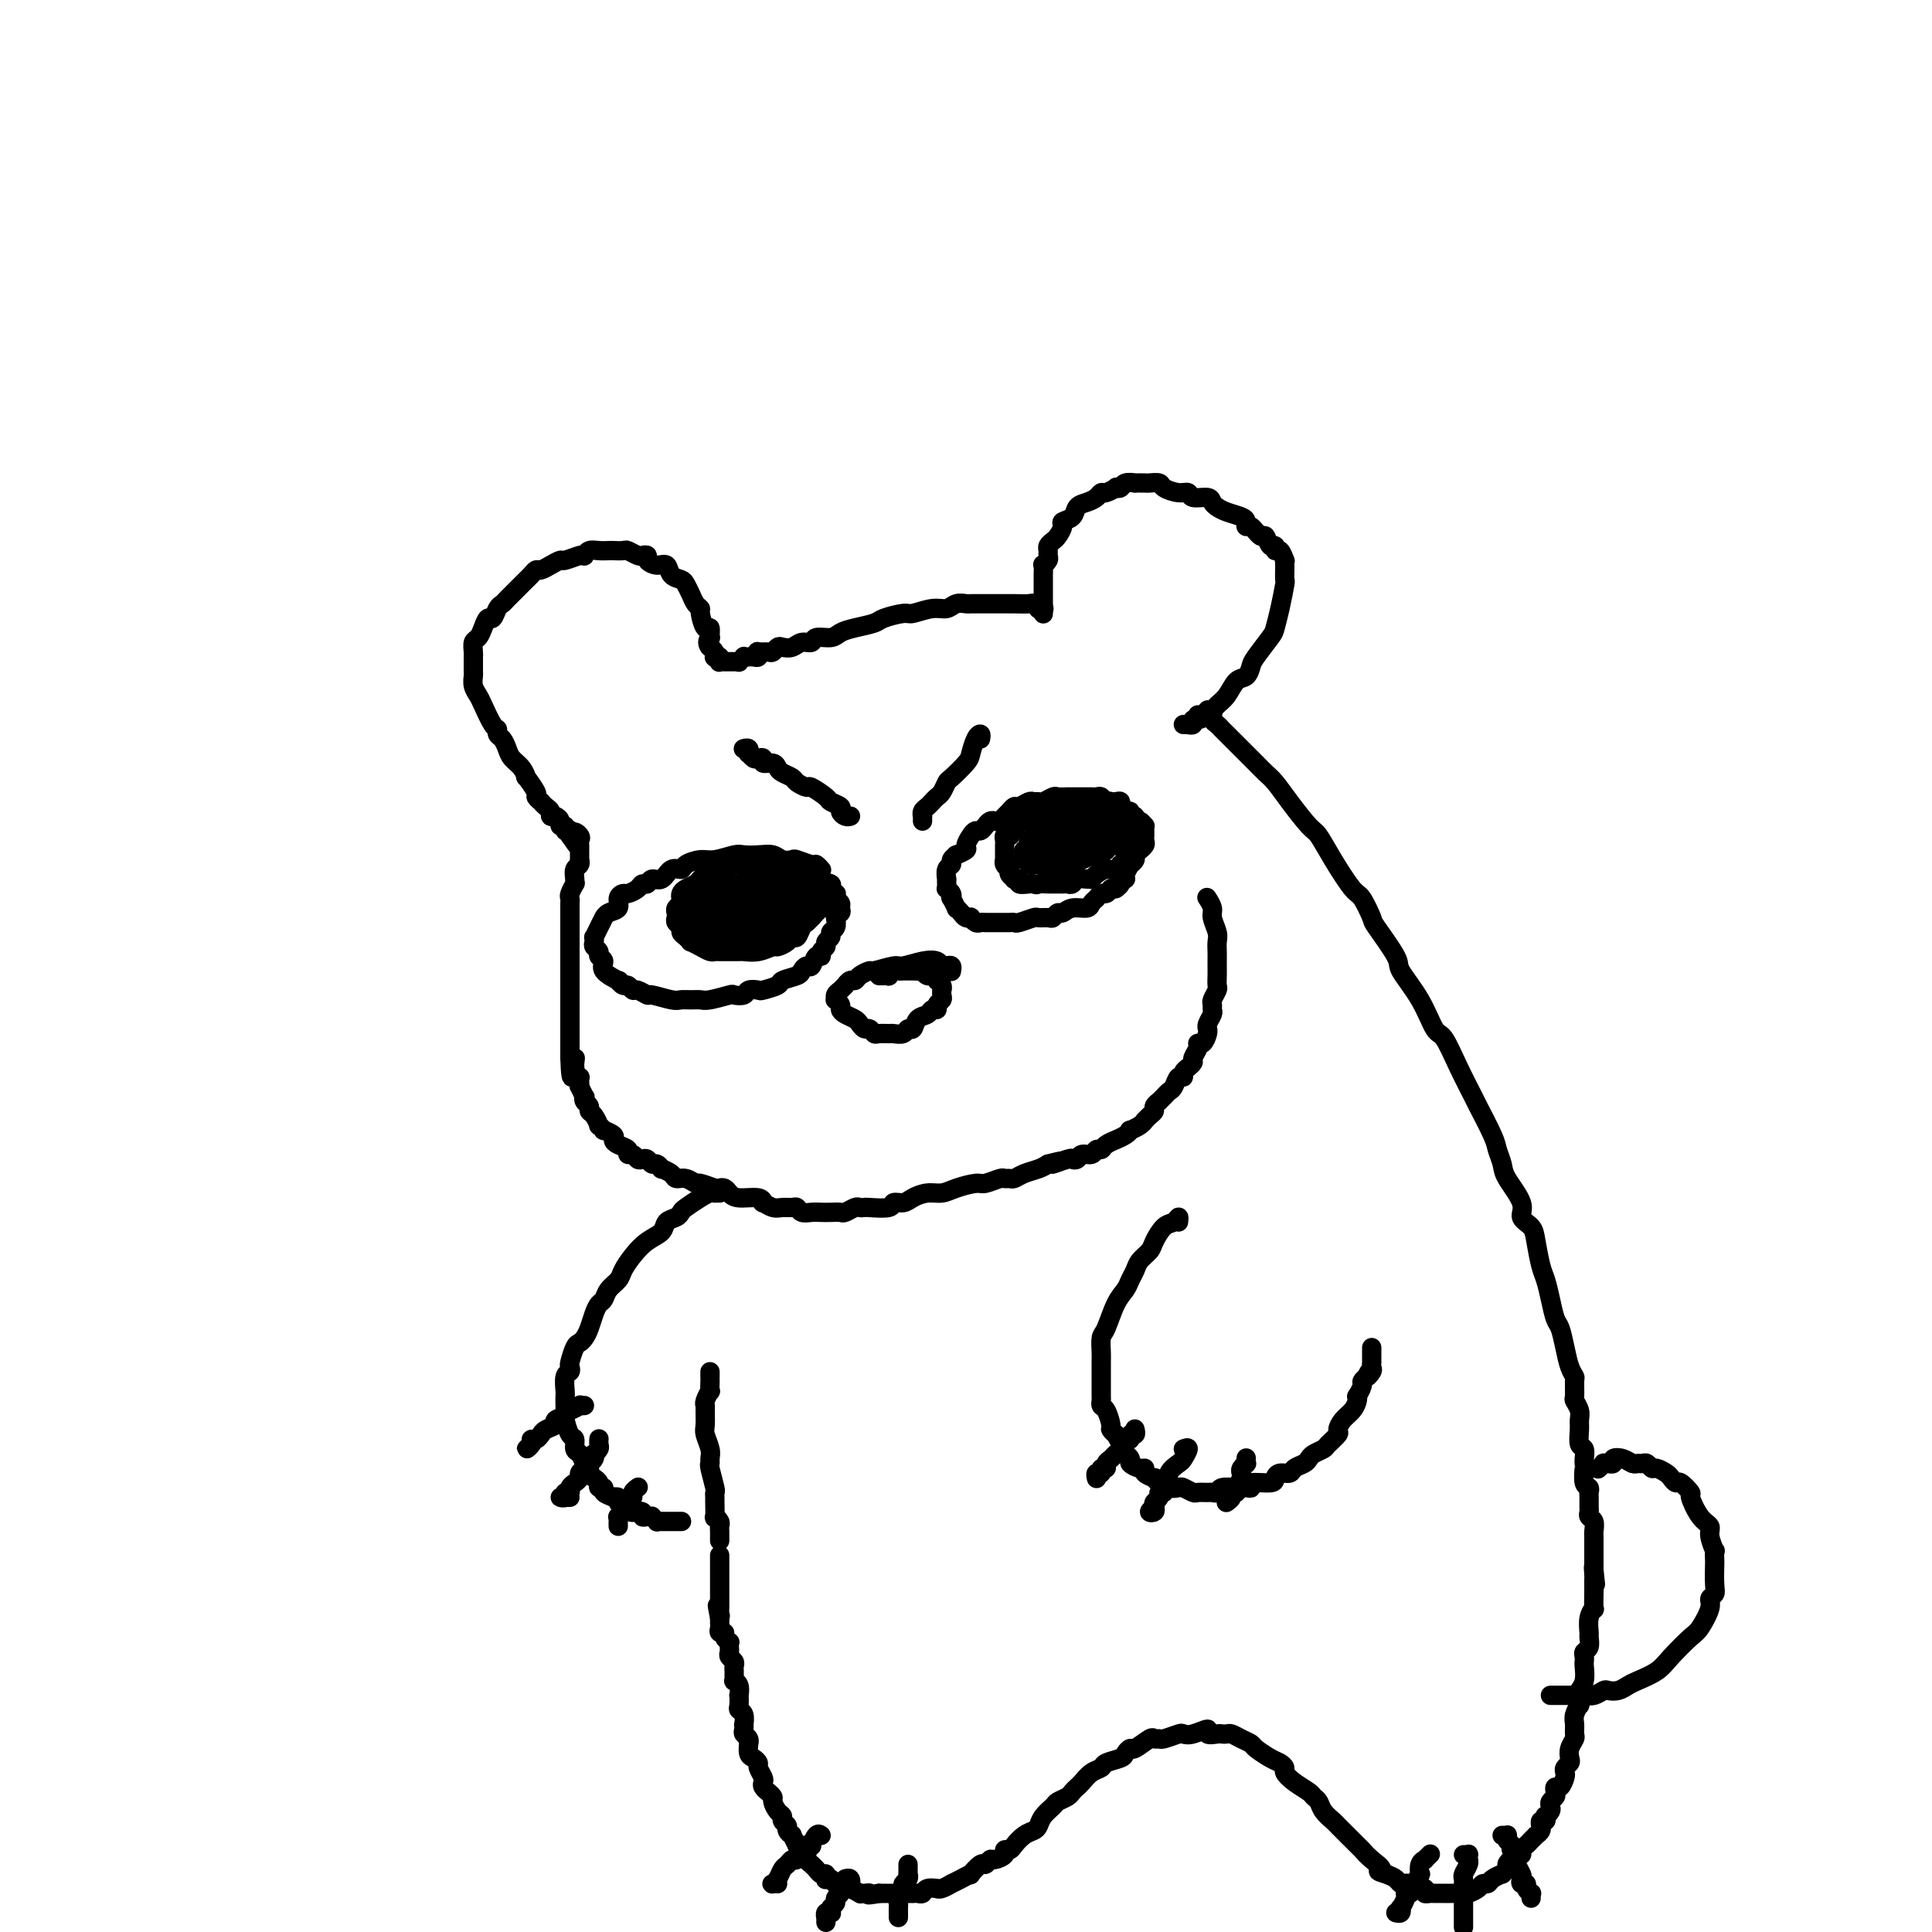 <svg viewBox='0 0 400 400' version='1.1' xmlns='http://www.w3.org/2000/svg' xmlns:xlink='http://www.w3.org/1999/xlink'><g fill='none' stroke='#000000' stroke-width='4' stroke-linecap='round' stroke-linejoin='round'><path d='M232,167c0.004,-0.030 0.008,-0.060 0,0c-0.008,0.060 -0.030,0.208 0,0c0.030,-0.208 0.110,-0.774 0,-1c-0.110,-0.226 -0.411,-0.113 -1,0c-0.589,0.113 -1.466,0.226 -2,0c-0.534,-0.226 -0.723,-0.793 -1,-1c-0.277,-0.207 -0.640,-0.056 -1,0c-0.360,0.056 -0.716,0.015 -1,0c-0.284,-0.015 -0.495,-0.005 -1,0c-0.505,0.005 -1.305,0.005 -2,0c-0.695,-0.005 -1.285,-0.016 -2,0c-0.715,0.016 -1.554,0.057 -2,0c-0.446,-0.057 -0.500,-0.212 -1,0c-0.500,0.212 -1.447,0.793 -2,1c-0.553,0.207 -0.711,0.041 -1,0c-0.289,-0.041 -0.707,0.045 -1,0c-0.293,-0.045 -0.460,-0.219 -1,0c-0.540,0.219 -1.454,0.833 -2,1c-0.546,0.167 -0.724,-0.113 -1,0c-0.276,0.113 -0.651,0.618 -1,1c-0.349,0.382 -0.671,0.641 -1,1c-0.329,0.359 -0.666,0.818 -1,1c-0.334,0.182 -0.667,0.087 -1,0c-0.333,-0.087 -0.666,-0.165 -1,0c-0.334,0.165 -0.668,0.573 -1,1c-0.332,0.427 -0.661,0.874 -1,1c-0.339,0.126 -0.687,-0.067 -1,0c-0.313,0.067 -0.590,0.395 -1,1c-0.410,0.605 -0.951,1.485 -1,2c-0.049,0.515 0.394,0.663 0,1c-0.394,0.337 -1.626,0.863 -2,1c-0.374,0.137 0.110,-0.113 0,0c-0.110,0.113 -0.814,0.590 -1,1c-0.186,0.410 0.146,0.754 0,1c-0.146,0.246 -0.771,0.396 -1,1c-0.229,0.604 -0.062,1.664 0,2c0.062,0.336 0.020,-0.051 0,0c-0.020,0.051 -0.019,0.540 0,1c0.019,0.460 0.057,0.892 0,1c-0.057,0.108 -0.207,-0.107 0,0c0.207,0.107 0.773,0.536 1,1c0.227,0.464 0.117,0.964 0,1c-0.117,0.036 -0.239,-0.393 0,0c0.239,0.393 0.838,1.608 1,2c0.162,0.392 -0.115,-0.040 0,0c0.115,0.040 0.622,0.550 1,1c0.378,0.450 0.626,0.838 1,1c0.374,0.162 0.873,0.096 1,0c0.127,-0.096 -0.118,-0.222 0,0c0.118,0.222 0.599,0.791 1,1c0.401,0.209 0.723,0.056 1,0c0.277,-0.056 0.508,-0.015 1,0c0.492,0.015 1.243,0.005 2,0c0.757,-0.005 1.520,-0.005 2,0c0.480,0.005 0.677,0.016 1,0c0.323,-0.016 0.773,-0.057 1,0c0.227,0.057 0.232,0.213 1,0c0.768,-0.213 2.300,-0.793 3,-1c0.700,-0.207 0.568,-0.040 1,0c0.432,0.040 1.427,-0.046 2,0c0.573,0.046 0.724,0.223 1,0c0.276,-0.223 0.676,-0.847 1,-1c0.324,-0.153 0.573,0.167 1,0c0.427,-0.167 1.031,-0.819 2,-1c0.969,-0.181 2.301,0.110 3,0c0.699,-0.110 0.765,-0.621 1,-1c0.235,-0.379 0.640,-0.627 1,-1c0.360,-0.373 0.674,-0.870 1,-1c0.326,-0.130 0.665,0.106 1,0c0.335,-0.106 0.668,-0.553 1,-1'/><path d='M230,184c2.172,-0.884 1.103,-0.095 1,0c-0.103,0.095 0.761,-0.504 1,-1c0.239,-0.496 -0.147,-0.888 0,-1c0.147,-0.112 0.828,0.058 1,0c0.172,-0.058 -0.165,-0.344 0,-1c0.165,-0.656 0.833,-1.682 1,-2c0.167,-0.318 -0.166,0.073 0,0c0.166,-0.073 0.833,-0.611 1,-1c0.167,-0.389 -0.165,-0.629 0,-1c0.165,-0.371 0.829,-0.874 1,-1c0.171,-0.126 -0.150,0.125 0,0c0.150,-0.125 0.772,-0.626 1,-1c0.228,-0.374 0.061,-0.621 0,-1c-0.061,-0.379 -0.017,-0.890 0,-1c0.017,-0.110 0.005,0.182 0,0c-0.005,-0.182 -0.004,-0.837 0,-1c0.004,-0.163 0.011,0.168 0,0c-0.011,-0.168 -0.040,-0.834 0,-1c0.040,-0.166 0.150,0.167 0,0c-0.150,-0.167 -0.561,-0.833 -1,-1c-0.439,-0.167 -0.905,0.167 -1,0c-0.095,-0.167 0.182,-0.833 0,-1c-0.182,-0.167 -0.822,0.167 -1,0c-0.178,-0.167 0.107,-0.833 0,-1c-0.107,-0.167 -0.606,0.165 -1,0c-0.394,-0.165 -0.684,-0.829 -1,-1c-0.316,-0.171 -0.658,0.150 -1,0c-0.342,-0.150 -0.683,-0.772 -1,-1c-0.317,-0.228 -0.609,-0.061 -1,0c-0.391,0.061 -0.879,0.016 -1,0c-0.121,-0.016 0.126,-0.004 0,0c-0.126,0.004 -0.625,0.001 -1,0c-0.375,-0.001 -0.625,-0.000 -1,0c-0.375,0.000 -0.874,0.000 -1,0c-0.126,-0.000 0.120,-0.000 0,0c-0.120,0.000 -0.606,0.000 -1,0c-0.394,-0.000 -0.697,-0.001 -1,0c-0.303,0.001 -0.605,0.004 -1,0c-0.395,-0.004 -0.884,-0.015 -1,0c-0.116,0.015 0.142,0.057 0,0c-0.142,-0.057 -0.683,-0.212 -1,0c-0.317,0.212 -0.410,0.792 -1,1c-0.590,0.208 -1.677,0.046 -2,0c-0.323,-0.046 0.120,0.026 0,0c-0.120,-0.026 -0.802,-0.150 -1,0c-0.198,0.150 0.088,0.575 0,1c-0.088,0.425 -0.548,0.850 -1,1c-0.452,0.150 -0.894,0.025 -1,0c-0.106,-0.025 0.125,0.048 0,0c-0.125,-0.048 -0.607,-0.219 -1,0c-0.393,0.219 -0.697,0.828 -1,1c-0.303,0.172 -0.603,-0.094 -1,0c-0.397,0.094 -0.890,0.547 -1,1c-0.110,0.453 0.163,0.905 0,1c-0.163,0.095 -0.762,-0.168 -1,0c-0.238,0.168 -0.116,0.766 0,1c0.116,0.234 0.227,0.105 0,0c-0.227,-0.105 -0.793,-0.187 -1,0c-0.207,0.187 -0.055,0.643 0,1c0.055,0.357 0.015,0.617 0,1c-0.015,0.383 -0.004,0.891 0,1c0.004,0.109 0.001,-0.182 0,0c-0.001,0.182 -0.001,0.836 0,1c0.001,0.164 0.004,-0.163 0,0c-0.004,0.163 -0.015,0.814 0,1c0.015,0.186 0.057,-0.095 0,0c-0.057,0.095 -0.213,0.564 0,1c0.213,0.436 0.793,0.838 1,1c0.207,0.162 0.040,0.082 0,0c-0.040,-0.082 0.046,-0.167 0,0c-0.046,0.167 -0.224,0.584 0,1c0.224,0.416 0.851,0.829 1,1c0.149,0.171 -0.181,0.098 0,0c0.181,-0.098 0.873,-0.222 1,0c0.127,0.222 -0.312,0.791 0,1c0.312,0.209 1.375,0.060 2,0c0.625,-0.060 0.813,-0.030 1,0'/><path d='M214,183c0.887,0.309 0.605,0.083 1,0c0.395,-0.083 1.468,-0.021 2,0c0.532,0.021 0.523,0.002 1,0c0.477,-0.002 1.441,0.014 2,0c0.559,-0.014 0.714,-0.056 1,0c0.286,0.056 0.703,0.212 1,0c0.297,-0.212 0.474,-0.792 1,-1c0.526,-0.208 1.401,-0.046 2,0c0.599,0.046 0.924,-0.025 1,0c0.076,0.025 -0.095,0.146 0,0c0.095,-0.146 0.455,-0.560 1,-1c0.545,-0.440 1.274,-0.905 2,-1c0.726,-0.095 1.447,0.181 2,0c0.553,-0.181 0.936,-0.818 1,-1c0.064,-0.182 -0.193,0.091 0,0c0.193,-0.091 0.836,-0.545 1,-1c0.164,-0.455 -0.152,-0.910 0,-1c0.152,-0.090 0.773,0.187 1,0c0.227,-0.187 0.061,-0.837 0,-1c-0.061,-0.163 -0.016,0.163 0,0c0.016,-0.163 0.004,-0.813 0,-1c-0.004,-0.187 -0.000,0.091 0,0c0.000,-0.091 -0.004,-0.550 0,-1c0.004,-0.450 0.016,-0.890 0,-1c-0.016,-0.110 -0.059,0.110 0,0c0.059,-0.110 0.222,-0.551 0,-1c-0.222,-0.449 -0.828,-0.905 -1,-1c-0.172,-0.095 0.090,0.171 0,0c-0.090,-0.171 -0.531,-0.778 -1,-1c-0.469,-0.222 -0.966,-0.060 -1,0c-0.034,0.060 0.394,0.016 0,0c-0.394,-0.016 -1.611,-0.004 -2,0c-0.389,0.004 0.050,0.001 0,0c-0.050,-0.001 -0.591,-0.000 -1,0c-0.409,0.000 -0.687,0.000 -1,0c-0.313,-0.000 -0.660,-0.001 -1,0c-0.340,0.001 -0.674,0.004 -1,0c-0.326,-0.004 -0.646,-0.016 -1,0c-0.354,0.016 -0.743,0.061 -1,0c-0.257,-0.061 -0.383,-0.226 -1,0c-0.617,0.226 -1.724,0.844 -2,1c-0.276,0.156 0.281,-0.151 0,0c-0.281,0.151 -1.398,0.759 -2,1c-0.602,0.241 -0.687,0.116 -1,0c-0.313,-0.116 -0.854,-0.223 -1,0c-0.146,0.223 0.104,0.777 0,1c-0.104,0.223 -0.563,0.116 -1,0c-0.437,-0.116 -0.853,-0.243 -1,0c-0.147,0.243 -0.024,0.854 0,1c0.024,0.146 -0.050,-0.172 0,0c0.050,0.172 0.224,0.835 0,1c-0.224,0.165 -0.844,-0.167 -1,0c-0.156,0.167 0.153,0.833 0,1c-0.153,0.167 -0.769,-0.165 -1,0c-0.231,0.165 -0.076,0.828 0,1c0.076,0.172 0.072,-0.146 0,0c-0.072,0.146 -0.213,0.757 0,1c0.213,0.243 0.778,0.118 1,0c0.222,-0.118 0.100,-0.228 0,0c-0.100,0.228 -0.179,0.793 0,1c0.179,0.207 0.616,0.056 1,0c0.384,-0.056 0.714,-0.015 1,0c0.286,0.015 0.528,0.005 1,0c0.472,-0.005 1.173,-0.005 2,0c0.827,0.005 1.779,0.017 2,0c0.221,-0.017 -0.291,-0.061 0,0c0.291,0.061 1.385,0.226 2,0c0.615,-0.226 0.753,-0.844 1,-1c0.247,-0.156 0.605,0.150 1,0c0.395,-0.150 0.827,-0.757 1,-1c0.173,-0.243 0.086,-0.121 0,0'/><path d='M225,177c2.040,-0.503 1.139,-0.761 1,-1c-0.139,-0.239 0.485,-0.460 1,-1c0.515,-0.540 0.923,-1.399 1,-2c0.077,-0.601 -0.175,-0.945 0,-1c0.175,-0.055 0.779,0.178 1,0c0.221,-0.178 0.060,-0.766 0,-1c-0.060,-0.234 -0.019,-0.115 0,0c0.019,0.115 0.016,0.227 0,0c-0.016,-0.227 -0.046,-0.793 0,-1c0.046,-0.207 0.168,-0.055 0,0c-0.168,0.055 -0.626,0.015 -1,0c-0.374,-0.015 -0.663,-0.004 -1,0c-0.337,0.004 -0.723,-0.000 -1,0c-0.277,0.000 -0.444,0.004 -1,0c-0.556,-0.004 -1.500,-0.016 -2,0c-0.500,0.016 -0.555,0.061 -1,0c-0.445,-0.061 -1.281,-0.228 -2,0c-0.719,0.228 -1.321,0.849 -2,1c-0.679,0.151 -1.436,-0.170 -2,0c-0.564,0.170 -0.935,0.829 -1,1c-0.065,0.171 0.175,-0.147 0,0c-0.175,0.147 -0.765,0.760 -1,1c-0.235,0.240 -0.116,0.107 0,0c0.116,-0.107 0.231,-0.187 0,0c-0.231,0.187 -0.806,0.643 -1,1c-0.194,0.357 -0.008,0.617 0,1c0.008,0.383 -0.164,0.891 0,1c0.164,0.109 0.664,-0.181 1,0c0.336,0.181 0.510,0.833 1,1c0.490,0.167 1.298,-0.152 2,0c0.702,0.152 1.300,0.774 2,1c0.700,0.226 1.502,0.057 2,0c0.498,-0.057 0.693,-0.001 1,0c0.307,0.001 0.727,-0.053 1,0c0.273,0.053 0.397,0.211 1,0c0.603,-0.211 1.683,-0.793 2,-1c0.317,-0.207 -0.129,-0.040 0,0c0.129,0.040 0.834,-0.045 1,0c0.166,0.045 -0.207,0.222 0,0c0.207,-0.222 0.995,-0.844 1,-1c0.005,-0.156 -0.772,0.154 -1,0c-0.228,-0.154 0.095,-0.773 0,-1c-0.095,-0.227 -0.606,-0.061 -1,0c-0.394,0.061 -0.670,0.016 -1,0c-0.330,-0.016 -0.715,-0.004 -1,0c-0.285,0.004 -0.472,0.001 -1,0c-0.528,-0.001 -1.398,-0.000 -2,0c-0.602,0.000 -0.936,-0.001 -1,0c-0.064,0.001 0.141,0.004 0,0c-0.141,-0.004 -0.628,-0.016 -1,0c-0.372,0.016 -0.630,0.060 -1,0c-0.370,-0.060 -0.853,-0.225 -1,0c-0.147,0.225 0.043,0.841 0,1c-0.043,0.159 -0.320,-0.139 0,0c0.320,0.139 1.238,0.717 2,1c0.762,0.283 1.370,0.273 2,0c0.630,-0.273 1.282,-0.808 2,-1c0.718,-0.192 1.503,-0.040 2,0c0.497,0.040 0.707,-0.032 1,0c0.293,0.032 0.668,0.167 1,0c0.332,-0.167 0.622,-0.637 1,-1c0.378,-0.363 0.844,-0.619 1,-1c0.156,-0.381 0.000,-0.886 0,-1c-0.000,-0.114 0.154,0.161 0,0c-0.154,-0.161 -0.615,-0.760 -1,-1c-0.385,-0.240 -0.692,-0.120 -1,0'/><path d='M227,172c0.074,-0.619 -0.741,-0.167 -1,0c-0.259,0.167 0.036,0.048 0,0c-0.036,-0.048 -0.405,-0.027 -1,0c-0.595,0.027 -1.417,0.059 -2,0c-0.583,-0.059 -0.927,-0.209 -1,0c-0.073,0.209 0.124,0.778 0,1c-0.124,0.222 -0.569,0.097 -1,0c-0.431,-0.097 -0.847,-0.166 -1,0c-0.153,0.166 -0.043,0.566 0,1c0.043,0.434 0.019,0.901 0,1c-0.019,0.099 -0.031,-0.169 0,0c0.031,0.169 0.106,0.777 0,1c-0.106,0.223 -0.393,0.061 0,0c0.393,-0.061 1.467,-0.020 2,0c0.533,0.020 0.524,0.020 1,0c0.476,-0.020 1.438,-0.061 2,0c0.562,0.061 0.725,0.222 1,0c0.275,-0.222 0.662,-0.829 1,-1c0.338,-0.171 0.626,0.094 1,0c0.374,-0.094 0.833,-0.547 1,-1c0.167,-0.453 0.041,-0.906 0,-1c-0.041,-0.094 0.005,0.170 0,0c-0.005,-0.170 -0.059,-0.774 0,-1c0.059,-0.226 0.230,-0.075 0,0c-0.230,0.075 -0.861,0.073 -1,0c-0.139,-0.073 0.216,-0.216 0,0c-0.216,0.216 -1.001,0.790 -1,1c0.001,0.210 0.788,0.056 1,0c0.212,-0.056 -0.150,-0.015 0,0c0.150,0.015 0.813,0.004 1,0c0.187,-0.004 -0.101,-0.001 0,0c0.101,0.001 0.592,0.000 1,0c0.408,-0.000 0.735,0.000 1,0c0.265,-0.000 0.470,-0.001 0,0c-0.470,0.001 -1.613,0.004 -2,0c-0.387,-0.004 -0.017,-0.015 0,0c0.017,0.015 -0.320,0.057 -1,0c-0.680,-0.057 -1.701,-0.211 -2,0c-0.299,0.211 0.126,0.788 0,1c-0.126,0.212 -0.804,0.061 -1,0c-0.196,-0.061 0.090,-0.030 0,0c-0.090,0.030 -0.557,0.061 -1,0c-0.443,-0.061 -0.863,-0.212 -1,0c-0.137,0.212 0.010,0.789 0,1c-0.010,0.211 -0.175,0.057 0,0c0.175,-0.057 0.691,-0.015 1,0c0.309,0.015 0.412,0.004 1,0c0.588,-0.004 1.663,-0.001 2,0c0.337,0.001 -0.063,0.000 0,0c0.063,-0.000 0.589,-0.000 1,0c0.411,0.000 0.705,0.000 1,0'/><path d='M229,175c1.558,-0.156 0.953,-0.044 1,0c0.047,0.044 0.747,0.022 1,0c0.253,-0.022 0.060,-0.044 0,0c-0.060,0.044 0.013,0.155 0,0c-0.013,-0.155 -0.113,-0.577 0,-1c0.113,-0.423 0.438,-0.846 0,-1c-0.438,-0.154 -1.638,-0.037 -2,0c-0.362,0.037 0.114,-0.005 0,0c-0.114,0.005 -0.819,0.058 -1,0c-0.181,-0.058 0.162,-0.227 0,0c-0.162,0.227 -0.828,0.849 -1,1c-0.172,0.151 0.150,-0.171 0,0c-0.150,0.171 -0.772,0.834 -1,1c-0.228,0.166 -0.062,-0.166 0,0c0.062,0.166 0.019,0.829 0,1c-0.019,0.171 -0.015,-0.151 0,0c0.015,0.151 0.042,0.773 0,1c-0.042,0.227 -0.151,0.057 0,0c0.151,-0.057 0.562,-0.001 1,0c0.438,0.001 0.902,-0.051 1,0c0.098,0.051 -0.171,0.206 0,0c0.171,-0.206 0.782,-0.773 1,-1c0.218,-0.227 0.044,-0.112 0,0c-0.044,0.112 0.042,0.223 0,0c-0.042,-0.223 -0.212,-0.778 0,-1c0.212,-0.222 0.805,-0.111 1,0c0.195,0.111 -0.008,0.223 0,0c0.008,-0.223 0.229,-0.782 0,-1c-0.229,-0.218 -0.906,-0.097 -1,0c-0.094,0.097 0.395,0.170 0,0c-0.395,-0.170 -1.673,-0.582 -2,-1c-0.327,-0.418 0.297,-0.843 0,-1c-0.297,-0.157 -1.513,-0.045 -2,0c-0.487,0.045 -0.243,0.022 0,0'/><path d='M170,180c-0.028,-0.032 -0.057,-0.065 0,0c0.057,0.065 0.199,0.227 0,0c-0.199,-0.227 -0.739,-0.845 -1,-1c-0.261,-0.155 -0.243,0.151 -1,0c-0.757,-0.151 -2.288,-0.758 -3,-1c-0.712,-0.242 -0.604,-0.117 -1,0c-0.396,0.117 -1.298,0.226 -2,0c-0.702,-0.226 -1.206,-0.789 -2,-1c-0.794,-0.211 -1.878,-0.071 -3,0c-1.122,0.071 -2.283,0.074 -3,0c-0.717,-0.074 -0.989,-0.226 -2,0c-1.011,0.226 -2.760,0.829 -4,1c-1.240,0.171 -1.970,-0.090 -3,0c-1.030,0.090 -2.360,0.531 -3,1c-0.640,0.469 -0.591,0.967 -1,1c-0.409,0.033 -1.276,-0.398 -2,0c-0.724,0.398 -1.306,1.626 -2,2c-0.694,0.374 -1.499,-0.106 -2,0c-0.501,0.106 -0.697,0.798 -1,1c-0.303,0.202 -0.712,-0.088 -1,0c-0.288,0.088 -0.454,0.552 -1,1c-0.546,0.448 -1.473,0.879 -2,1c-0.527,0.121 -0.653,-0.069 -1,0c-0.347,0.069 -0.915,0.395 -1,1c-0.085,0.605 0.314,1.488 0,2c-0.314,0.512 -1.342,0.653 -2,1c-0.658,0.347 -0.947,0.901 -1,1c-0.053,0.099 0.130,-0.258 0,0c-0.130,0.258 -0.572,1.130 -1,2c-0.428,0.870 -0.843,1.739 -1,2c-0.157,0.261 -0.057,-0.085 0,0c0.057,0.085 0.073,0.599 0,1c-0.073,0.401 -0.233,0.687 0,1c0.233,0.313 0.859,0.652 1,1c0.141,0.348 -0.201,0.705 0,1c0.201,0.295 0.947,0.528 1,1c0.053,0.472 -0.585,1.183 0,2c0.585,0.817 2.395,1.740 3,2c0.605,0.260 0.006,-0.142 0,0c-0.006,0.142 0.580,0.827 1,1c0.420,0.173 0.673,-0.165 1,0c0.327,0.165 0.728,0.833 1,1c0.272,0.167 0.415,-0.165 1,0c0.585,0.165 1.613,0.829 2,1c0.387,0.171 0.135,-0.151 1,0c0.865,0.151 2.848,0.773 4,1c1.152,0.227 1.472,0.057 2,0c0.528,-0.057 1.264,-0.001 2,0c0.736,0.001 1.472,-0.051 2,0c0.528,0.051 0.847,0.206 2,0c1.153,-0.206 3.139,-0.773 4,-1c0.861,-0.227 0.596,-0.112 1,0c0.404,0.112 1.478,0.223 2,0c0.522,-0.223 0.491,-0.781 1,-1c0.509,-0.219 1.559,-0.100 2,0c0.441,0.100 0.275,0.182 1,0c0.725,-0.182 2.341,-0.627 3,-1c0.659,-0.373 0.362,-0.672 1,-1c0.638,-0.328 2.212,-0.684 3,-1c0.788,-0.316 0.790,-0.592 1,-1c0.210,-0.408 0.630,-0.950 1,-1c0.370,-0.050 0.692,0.390 1,0c0.308,-0.390 0.603,-1.610 1,-2c0.397,-0.390 0.895,0.050 1,0c0.105,-0.050 -0.183,-0.591 0,-1c0.183,-0.409 0.837,-0.686 1,-1c0.163,-0.314 -0.166,-0.664 0,-1c0.166,-0.336 0.828,-0.657 1,-1c0.172,-0.343 -0.146,-0.708 0,-1c0.146,-0.292 0.756,-0.512 1,-1c0.244,-0.488 0.122,-1.244 0,-2'/><path d='M173,190c1.176,-2.096 0.115,-1.335 0,-1c-0.115,0.335 0.715,0.243 1,0c0.285,-0.243 0.025,-0.639 0,-1c-0.025,-0.361 0.185,-0.688 0,-1c-0.185,-0.312 -0.765,-0.609 -1,-1c-0.235,-0.391 -0.124,-0.877 0,-1c0.124,-0.123 0.261,0.117 0,0c-0.261,-0.117 -0.918,-0.591 -1,-1c-0.082,-0.409 0.412,-0.754 0,-1c-0.412,-0.246 -1.731,-0.391 -3,-1c-1.269,-0.609 -2.487,-1.680 -3,-2c-0.513,-0.320 -0.322,0.110 -1,0c-0.678,-0.110 -2.226,-0.762 -3,-1c-0.774,-0.238 -0.774,-0.064 -1,0c-0.226,0.064 -0.677,0.017 -1,0c-0.323,-0.017 -0.518,-0.004 -1,0c-0.482,0.004 -1.250,0.000 -2,0c-0.750,-0.000 -1.482,0.004 -2,0c-0.518,-0.004 -0.821,-0.015 -1,0c-0.179,0.015 -0.233,0.056 -1,0c-0.767,-0.056 -2.247,-0.208 -3,0c-0.753,0.208 -0.779,0.777 -1,1c-0.221,0.223 -0.636,0.101 -1,0c-0.364,-0.101 -0.679,-0.182 -1,0c-0.321,0.182 -0.650,0.626 -1,1c-0.350,0.374 -0.721,0.678 -1,1c-0.279,0.322 -0.466,0.664 -1,1c-0.534,0.336 -1.415,0.667 -2,1c-0.585,0.333 -0.875,0.666 -1,1c-0.125,0.334 -0.086,0.667 0,1c0.086,0.333 0.218,0.667 0,1c-0.218,0.333 -0.787,0.667 -1,1c-0.213,0.333 -0.072,0.667 0,1c0.072,0.333 0.075,0.666 0,1c-0.075,0.334 -0.226,0.668 0,1c0.226,0.332 0.830,0.663 1,1c0.170,0.337 -0.092,0.682 0,1c0.092,0.318 0.539,0.611 1,1c0.461,0.389 0.936,0.875 1,1c0.064,0.125 -0.282,-0.110 0,0c0.282,0.110 1.191,0.565 2,1c0.809,0.435 1.516,0.849 2,1c0.484,0.151 0.744,0.040 1,0c0.256,-0.040 0.508,-0.010 1,0c0.492,0.010 1.225,-0.001 2,0c0.775,0.001 1.593,0.015 2,0c0.407,-0.015 0.403,-0.059 1,0c0.597,0.059 1.795,0.222 3,0c1.205,-0.222 2.417,-0.828 3,-1c0.583,-0.172 0.538,0.091 1,0c0.462,-0.091 1.433,-0.535 2,-1c0.567,-0.465 0.731,-0.952 1,-1c0.269,-0.048 0.645,0.343 1,0c0.355,-0.343 0.691,-1.421 1,-2c0.309,-0.579 0.590,-0.661 1,-1c0.410,-0.339 0.947,-0.936 1,-1c0.053,-0.064 -0.379,0.404 0,0c0.379,-0.404 1.569,-1.682 2,-2c0.431,-0.318 0.102,0.322 0,0c-0.102,-0.322 0.021,-1.607 0,-2c-0.021,-0.393 -0.188,0.106 0,0c0.188,-0.106 0.731,-0.817 1,-1c0.269,-0.183 0.262,0.162 0,0c-0.262,-0.162 -0.781,-0.832 -1,-1c-0.219,-0.168 -0.137,0.165 0,0c0.137,-0.165 0.329,-0.829 0,-1c-0.329,-0.171 -1.180,0.151 -2,0c-0.820,-0.151 -1.608,-0.773 -2,-1c-0.392,-0.227 -0.389,-0.057 -1,0c-0.611,0.057 -1.837,0.000 -3,0c-1.163,-0.000 -2.262,0.057 -3,0c-0.738,-0.057 -1.114,-0.226 -2,0c-0.886,0.226 -2.283,0.849 -3,1c-0.717,0.151 -0.753,-0.169 -1,0c-0.247,0.169 -0.705,0.829 -1,1c-0.295,0.171 -0.425,-0.146 -1,0c-0.575,0.146 -1.593,0.756 -2,1c-0.407,0.244 -0.204,0.122 0,0'/><path d='M149,185c-2.718,0.719 -1.513,1.015 -1,1c0.513,-0.015 0.334,-0.341 0,0c-0.334,0.341 -0.824,1.348 -1,2c-0.176,0.652 -0.039,0.949 0,1c0.039,0.051 -0.020,-0.144 0,0c0.020,0.144 0.120,0.626 0,1c-0.120,0.374 -0.459,0.640 0,1c0.459,0.360 1.717,0.816 2,1c0.283,0.184 -0.408,0.098 0,0c0.408,-0.098 1.917,-0.207 3,0c1.083,0.207 1.742,0.731 2,1c0.258,0.269 0.115,0.283 1,0c0.885,-0.283 2.797,-0.864 4,-1c1.203,-0.136 1.698,0.171 2,0c0.302,-0.171 0.410,-0.820 1,-1c0.590,-0.180 1.661,0.110 2,0c0.339,-0.110 -0.053,-0.621 0,-1c0.053,-0.379 0.551,-0.626 1,-1c0.449,-0.374 0.849,-0.874 1,-1c0.151,-0.126 0.053,0.121 0,0c-0.053,-0.121 -0.062,-0.611 0,-1c0.062,-0.389 0.195,-0.679 0,-1c-0.195,-0.321 -0.720,-0.675 -1,-1c-0.280,-0.325 -0.317,-0.623 -1,-1c-0.683,-0.377 -2.013,-0.833 -3,-1c-0.987,-0.167 -1.630,-0.046 -2,0c-0.370,0.046 -0.465,0.015 -1,0c-0.535,-0.015 -1.509,-0.014 -2,0c-0.491,0.014 -0.500,0.041 -1,0c-0.500,-0.041 -1.492,-0.150 -2,0c-0.508,0.150 -0.532,0.560 -1,1c-0.468,0.440 -1.379,0.910 -2,1c-0.621,0.090 -0.951,-0.201 -1,0c-0.049,0.201 0.183,0.894 0,1c-0.183,0.106 -0.782,-0.375 -1,0c-0.218,0.375 -0.057,1.606 0,2c0.057,0.394 0.008,-0.048 0,0c-0.008,0.048 0.025,0.587 0,1c-0.025,0.413 -0.109,0.700 0,1c0.109,0.300 0.412,0.612 1,1c0.588,0.388 1.460,0.851 2,1c0.540,0.149 0.747,-0.016 1,0c0.253,0.016 0.550,0.211 2,0c1.450,-0.211 4.053,-0.830 5,-1c0.947,-0.170 0.240,0.110 1,0c0.760,-0.110 2.988,-0.608 4,-1c1.012,-0.392 0.808,-0.678 1,-1c0.192,-0.322 0.780,-0.679 1,-1c0.220,-0.321 0.071,-0.607 0,-1c-0.071,-0.393 -0.063,-0.894 0,-1c0.063,-0.106 0.183,0.182 0,0c-0.183,-0.182 -0.668,-0.833 -1,-1c-0.332,-0.167 -0.512,0.150 -1,0c-0.488,-0.150 -1.286,-0.768 -2,-1c-0.714,-0.232 -1.344,-0.077 -2,0c-0.656,0.077 -1.336,0.077 -2,0c-0.664,-0.077 -1.311,-0.232 -2,0c-0.689,0.232 -1.421,0.849 -2,1c-0.579,0.151 -1.006,-0.166 -2,0c-0.994,0.166 -2.553,0.814 -3,1c-0.447,0.186 0.220,-0.090 0,0c-0.220,0.090 -1.327,0.545 -2,1c-0.673,0.455 -0.913,0.910 -1,1c-0.087,0.090 -0.022,-0.186 0,0c0.022,0.186 -0.001,0.834 0,1c0.001,0.166 0.025,-0.151 0,0c-0.025,0.151 -0.100,0.770 0,1c0.100,0.230 0.373,0.072 1,0c0.627,-0.072 1.607,-0.058 2,0c0.393,0.058 0.198,0.160 1,0c0.802,-0.160 2.601,-0.582 4,-1c1.399,-0.418 2.400,-0.834 3,-1c0.600,-0.166 0.800,-0.083 1,0'/><path d='M158,188c2.100,0.044 1.348,0.153 1,0c-0.348,-0.153 -0.294,-0.567 0,-1c0.294,-0.433 0.826,-0.886 1,-1c0.174,-0.114 -0.012,0.109 0,0c0.012,-0.109 0.220,-0.551 0,-1c-0.220,-0.449 -0.870,-0.905 -1,-1c-0.130,-0.095 0.260,0.171 0,0c-0.260,-0.171 -1.170,-0.777 -2,-1c-0.830,-0.223 -1.580,-0.061 -2,0c-0.420,0.061 -0.511,0.020 -1,0c-0.489,-0.020 -1.375,-0.021 -2,0c-0.625,0.021 -0.990,0.062 -1,0c-0.010,-0.062 0.333,-0.228 0,0c-0.333,0.228 -1.343,0.849 -2,1c-0.657,0.151 -0.961,-0.167 -1,0c-0.039,0.167 0.186,0.819 0,1c-0.186,0.181 -0.783,-0.110 -1,0c-0.217,0.110 -0.055,0.622 0,1c0.055,0.378 0.003,0.623 0,1c-0.003,0.377 0.045,0.886 0,1c-0.045,0.114 -0.181,-0.165 0,0c0.181,0.165 0.678,0.776 1,1c0.322,0.224 0.467,0.061 1,0c0.533,-0.061 1.452,-0.020 2,0c0.548,0.020 0.725,0.019 1,0c0.275,-0.019 0.647,-0.056 1,0c0.353,0.056 0.687,0.203 1,0c0.313,-0.203 0.605,-0.758 1,-1c0.395,-0.242 0.891,-0.173 1,0c0.109,0.173 -0.170,0.449 0,0c0.170,-0.449 0.789,-1.622 1,-2c0.211,-0.378 0.014,0.038 0,0c-0.014,-0.038 0.155,-0.532 0,-1c-0.155,-0.468 -0.633,-0.910 -1,-1c-0.367,-0.090 -0.623,0.172 -1,0c-0.377,-0.172 -0.873,-0.778 -1,-1c-0.127,-0.222 0.117,-0.059 0,0c-0.117,0.059 -0.595,0.015 -1,0c-0.405,-0.015 -0.738,0.000 -1,0c-0.262,-0.000 -0.452,-0.015 -1,0c-0.548,0.015 -1.452,0.061 -2,0c-0.548,-0.061 -0.739,-0.227 -1,0c-0.261,0.227 -0.591,0.849 -1,1c-0.409,0.151 -0.895,-0.167 -1,0c-0.105,0.167 0.172,0.819 0,1c-0.172,0.181 -0.793,-0.109 -1,0c-0.207,0.109 -0.001,0.617 0,1c0.001,0.383 -0.203,0.642 0,1c0.203,0.358 0.813,0.815 1,1c0.187,0.185 -0.047,0.098 0,0c0.047,-0.098 0.377,-0.208 1,0c0.623,0.208 1.538,0.732 2,1c0.462,0.268 0.470,0.279 1,0c0.530,-0.279 1.582,-0.849 3,-1c1.418,-0.151 3.202,0.118 4,0c0.798,-0.118 0.610,-0.623 1,-1c0.390,-0.377 1.358,-0.626 2,-1c0.642,-0.374 0.958,-0.872 1,-1c0.042,-0.128 -0.189,0.116 0,0c0.189,-0.116 0.799,-0.591 1,-1c0.201,-0.409 -0.005,-0.753 0,-1c0.005,-0.247 0.223,-0.396 0,-1c-0.223,-0.604 -0.885,-1.664 -1,-2c-0.115,-0.336 0.318,0.053 0,0c-0.318,-0.053 -1.388,-0.546 -2,-1c-0.612,-0.454 -0.764,-0.869 -1,-1c-0.236,-0.131 -0.554,0.021 -1,0c-0.446,-0.021 -1.021,-0.214 -2,0c-0.979,0.214 -2.361,0.836 -3,1c-0.639,0.164 -0.535,-0.128 -1,0c-0.465,0.128 -1.500,0.678 -2,1c-0.500,0.322 -0.464,0.416 -1,1c-0.536,0.584 -1.644,1.657 -2,2c-0.356,0.343 0.041,-0.045 0,0c-0.041,0.045 -0.521,0.522 -1,1'/><path d='M145,184c-2.176,1.354 -1.115,1.739 -1,2c0.115,0.261 -0.716,0.399 -1,1c-0.284,0.601 -0.022,1.665 0,2c0.022,0.335 -0.198,-0.060 0,0c0.198,0.060 0.813,0.575 1,1c0.187,0.425 -0.054,0.759 0,1c0.054,0.241 0.404,0.390 1,1c0.596,0.610 1.437,1.680 2,2c0.563,0.320 0.849,-0.109 1,0c0.151,0.109 0.169,0.757 1,1c0.831,0.243 2.477,0.080 3,0c0.523,-0.080 -0.077,-0.077 1,0c1.077,0.077 3.833,0.227 5,0c1.167,-0.227 0.747,-0.830 1,-1c0.253,-0.170 1.181,0.094 2,0c0.819,-0.094 1.530,-0.546 2,-1c0.470,-0.454 0.699,-0.910 1,-1c0.301,-0.090 0.673,0.187 1,0c0.327,-0.187 0.610,-0.837 1,-1c0.390,-0.163 0.888,0.162 1,0c0.112,-0.162 -0.162,-0.812 0,-1c0.162,-0.188 0.758,0.087 1,0c0.242,-0.087 0.128,-0.535 0,-1c-0.128,-0.465 -0.272,-0.947 0,-1c0.272,-0.053 0.960,0.322 1,0c0.040,-0.322 -0.569,-1.340 -1,-2c-0.431,-0.660 -0.686,-0.962 -1,-1c-0.314,-0.038 -0.689,0.186 -1,0c-0.311,-0.186 -0.559,-0.783 -1,-1c-0.441,-0.217 -1.077,-0.054 -2,0c-0.923,0.054 -2.135,0.001 -3,0c-0.865,-0.001 -1.382,0.052 -2,0c-0.618,-0.052 -1.335,-0.207 -2,0c-0.665,0.207 -1.277,0.776 -2,1c-0.723,0.224 -1.555,0.101 -2,0c-0.445,-0.101 -0.501,-0.181 -1,0c-0.499,0.181 -1.440,0.623 -2,1c-0.560,0.377 -0.738,0.688 -1,1c-0.262,0.312 -0.606,0.623 -1,1c-0.394,0.377 -0.837,0.818 -1,1c-0.163,0.182 -0.046,0.105 0,0c0.046,-0.105 0.021,-0.238 0,0c-0.021,0.238 -0.037,0.849 0,1c0.037,0.151 0.128,-0.156 0,0c-0.128,0.156 -0.474,0.775 0,1c0.474,0.225 1.769,0.056 2,0c0.231,-0.056 -0.601,-0.000 0,0c0.601,0.000 2.636,-0.055 4,0c1.364,0.055 2.058,0.221 3,0c0.942,-0.221 2.132,-0.829 3,-1c0.868,-0.171 1.413,0.095 2,0c0.587,-0.095 1.215,-0.551 2,-1c0.785,-0.449 1.728,-0.890 2,-1c0.272,-0.110 -0.125,0.111 0,0c0.125,-0.111 0.774,-0.552 1,-1c0.226,-0.448 0.028,-0.901 0,-1c-0.028,-0.099 0.112,0.155 0,0c-0.112,-0.155 -0.478,-0.721 -1,-1c-0.522,-0.279 -1.200,-0.272 -2,0c-0.800,0.272 -1.724,0.808 -2,1c-0.276,0.192 0.094,0.041 0,0c-0.094,-0.041 -0.651,0.028 -1,0c-0.349,-0.028 -0.489,-0.152 -1,0c-0.511,0.152 -1.394,0.580 -2,1c-0.606,0.420 -0.934,0.830 -1,1c-0.066,0.170 0.129,0.098 0,0c-0.129,-0.098 -0.581,-0.222 -1,0c-0.419,0.222 -0.806,0.792 -1,1c-0.194,0.208 -0.196,0.056 0,0c0.196,-0.056 0.591,-0.015 1,0c0.409,0.015 0.831,0.004 1,0c0.169,-0.004 0.084,-0.002 0,0'/><path d='M155,189c-0.516,0.437 1.692,-0.470 3,-1c1.308,-0.530 1.714,-0.683 2,-1c0.286,-0.317 0.452,-0.799 1,-1c0.548,-0.201 1.479,-0.120 2,0c0.521,0.120 0.633,0.280 1,0c0.367,-0.280 0.990,-0.999 1,-1c0.010,-0.001 -0.593,0.717 -1,1c-0.407,0.283 -0.617,0.132 -1,0c-0.383,-0.132 -0.939,-0.246 -1,0c-0.061,0.246 0.372,0.850 0,1c-0.372,0.150 -1.550,-0.156 -2,0c-0.450,0.156 -0.172,0.774 0,1c0.172,0.226 0.239,0.061 0,0c-0.239,-0.061 -0.782,-0.017 -1,0c-0.218,0.017 -0.109,0.009 0,0'/><path d='M197,201c-0.023,0.111 -0.046,0.222 0,0c0.046,-0.222 0.163,-0.779 0,-1c-0.163,-0.221 -0.604,-0.108 -1,0c-0.396,0.108 -0.747,0.210 -1,0c-0.253,-0.210 -0.408,-0.732 -1,-1c-0.592,-0.268 -1.621,-0.283 -3,0c-1.379,0.283 -3.108,0.863 -4,1c-0.892,0.137 -0.946,-0.169 -2,0c-1.054,0.169 -3.108,0.815 -4,1c-0.892,0.185 -0.621,-0.090 -1,0c-0.379,0.090 -1.407,0.545 -2,1c-0.593,0.455 -0.750,0.910 -1,1c-0.250,0.090 -0.593,-0.183 -1,0c-0.407,0.183 -0.879,0.824 -1,1c-0.121,0.176 0.110,-0.111 0,0c-0.110,0.111 -0.562,0.621 -1,1c-0.438,0.379 -0.864,0.626 -1,1c-0.136,0.374 0.018,0.874 0,1c-0.018,0.126 -0.208,-0.121 0,0c0.208,0.121 0.815,0.609 1,1c0.185,0.391 -0.053,0.683 0,1c0.053,0.317 0.395,0.658 1,1c0.605,0.342 1.472,0.684 2,1c0.528,0.316 0.718,0.607 1,1c0.282,0.393 0.657,0.890 1,1c0.343,0.110 0.654,-0.167 1,0c0.346,0.167 0.726,0.778 1,1c0.274,0.222 0.440,0.055 1,0c0.560,-0.055 1.512,0.001 2,0c0.488,-0.001 0.511,-0.060 1,0c0.489,0.060 1.444,0.238 2,0c0.556,-0.238 0.712,-0.891 1,-1c0.288,-0.109 0.708,0.325 1,0c0.292,-0.325 0.455,-1.411 1,-2c0.545,-0.589 1.470,-0.683 2,-1c0.530,-0.317 0.664,-0.858 1,-1c0.336,-0.142 0.875,0.116 1,0c0.125,-0.116 -0.163,-0.605 0,-1c0.163,-0.395 0.777,-0.697 1,-1c0.223,-0.303 0.056,-0.607 0,-1c-0.056,-0.393 -0.000,-0.875 0,-1c0.000,-0.125 -0.056,0.106 0,0c0.056,-0.106 0.223,-0.549 0,-1c-0.223,-0.451 -0.834,-0.909 -1,-1c-0.166,-0.091 0.115,0.186 0,0c-0.115,-0.186 -0.627,-0.834 -1,-1c-0.373,-0.166 -0.607,0.152 -1,0c-0.393,-0.152 -0.945,-0.773 -1,-1c-0.055,-0.227 0.389,-0.061 0,0c-0.389,0.061 -1.610,0.017 -2,0c-0.390,-0.017 0.050,-0.005 0,0c-0.050,0.005 -0.592,0.005 -1,0c-0.408,-0.005 -0.683,-0.015 -1,0c-0.317,0.015 -0.678,0.057 -1,0c-0.322,-0.057 -0.607,-0.211 -1,0c-0.393,0.211 -0.894,0.789 -1,1c-0.106,0.211 0.181,0.057 0,0c-0.181,-0.057 -0.832,-0.015 -1,0c-0.168,0.015 0.147,0.004 0,0c-0.147,-0.004 -0.756,-0.001 -1,0c-0.244,0.001 -0.122,0.001 0,0'/><path d='M216,127c-0.000,0.079 -0.000,0.158 0,0c0.000,-0.158 0.000,-0.553 0,-1c-0.000,-0.447 -0.000,-0.946 0,-1c0.000,-0.054 0.000,0.336 0,0c-0.000,-0.336 -0.000,-1.398 0,-2c0.000,-0.602 0.000,-0.743 0,-1c-0.000,-0.257 -0.001,-0.628 0,-1c0.001,-0.372 0.004,-0.744 0,-1c-0.004,-0.256 -0.015,-0.397 0,-1c0.015,-0.603 0.057,-1.667 0,-2c-0.057,-0.333 -0.212,0.066 0,0c0.212,-0.066 0.792,-0.595 1,-1c0.208,-0.405 0.044,-0.685 0,-1c-0.044,-0.315 0.031,-0.666 0,-1c-0.031,-0.334 -0.168,-0.653 0,-1c0.168,-0.347 0.640,-0.722 1,-1c0.360,-0.278 0.606,-0.459 1,-1c0.394,-0.541 0.934,-1.440 1,-2c0.066,-0.560 -0.344,-0.780 0,-1c0.344,-0.220 1.440,-0.441 2,-1c0.560,-0.559 0.582,-1.455 1,-2c0.418,-0.545 1.230,-0.738 2,-1c0.770,-0.262 1.498,-0.592 2,-1c0.502,-0.408 0.779,-0.893 1,-1c0.221,-0.107 0.387,0.164 1,0c0.613,-0.164 1.675,-0.762 2,-1c0.325,-0.238 -0.087,-0.116 0,0c0.087,0.116 0.671,0.227 1,0c0.329,-0.227 0.402,-0.793 1,-1c0.598,-0.207 1.723,-0.056 2,0c0.277,0.056 -0.292,0.018 0,0c0.292,-0.018 1.447,-0.015 2,0c0.553,0.015 0.506,0.041 1,0c0.494,-0.041 1.531,-0.151 2,0c0.469,0.151 0.371,0.561 1,1c0.629,0.439 1.986,0.905 3,1c1.014,0.095 1.686,-0.182 2,0c0.314,0.182 0.271,0.822 1,1c0.729,0.178 2.230,-0.107 3,0c0.770,0.107 0.809,0.606 1,1c0.191,0.394 0.534,0.684 1,1c0.466,0.316 1.055,0.657 2,1c0.945,0.343 2.246,0.689 3,1c0.754,0.311 0.962,0.589 1,1c0.038,0.411 -0.092,0.955 0,1c0.092,0.045 0.407,-0.410 1,0c0.593,0.410 1.465,1.683 2,2c0.535,0.317 0.735,-0.324 1,0c0.265,0.324 0.597,1.611 1,2c0.403,0.389 0.879,-0.121 1,0c0.121,0.121 -0.111,0.873 0,1c0.111,0.127 0.566,-0.371 1,0c0.434,0.371 0.848,1.610 1,2c0.152,0.390 0.041,-0.067 0,0c-0.041,0.067 -0.014,0.660 0,1c0.014,0.340 0.014,0.427 0,1c-0.014,0.573 -0.043,1.632 0,2c0.043,0.368 0.159,0.046 0,1c-0.159,0.954 -0.592,3.186 -1,5c-0.408,1.814 -0.791,3.211 -1,4c-0.209,0.789 -0.244,0.969 -1,2c-0.756,1.031 -2.233,2.913 -3,4c-0.767,1.087 -0.825,1.380 -1,2c-0.175,0.620 -0.466,1.568 -1,2c-0.534,0.432 -1.310,0.350 -2,1c-0.690,0.650 -1.293,2.033 -2,3c-0.707,0.967 -1.516,1.517 -2,2c-0.484,0.483 -0.641,0.899 -1,1c-0.359,0.101 -0.918,-0.113 -1,0c-0.082,0.113 0.314,0.552 0,1c-0.314,0.448 -1.337,0.905 -2,1c-0.663,0.095 -0.966,-0.171 -1,0c-0.034,0.171 0.201,0.778 0,1c-0.201,0.222 -0.837,0.060 -1,0c-0.163,-0.060 0.149,-0.016 0,0c-0.149,0.016 -0.757,0.005 -1,0c-0.243,-0.005 -0.122,-0.002 0,0'/><path d='M216,126c0.121,0.008 0.241,0.016 0,0c-0.241,-0.016 -0.845,-0.057 -1,0c-0.155,0.057 0.137,0.211 0,0c-0.137,-0.211 -0.705,-0.789 -1,-1c-0.295,-0.211 -0.317,-0.057 -1,0c-0.683,0.057 -2.026,0.015 -3,0c-0.974,-0.015 -1.580,-0.004 -2,0c-0.420,0.004 -0.655,-0.000 -1,0c-0.345,0.000 -0.802,0.004 -2,0c-1.198,-0.004 -3.138,-0.016 -4,0c-0.862,0.016 -0.648,0.061 -1,0c-0.352,-0.061 -1.271,-0.227 -2,0c-0.729,0.227 -1.267,0.849 -2,1c-0.733,0.151 -1.661,-0.167 -3,0c-1.339,0.167 -3.089,0.818 -4,1c-0.911,0.182 -0.982,-0.106 -2,0c-1.018,0.106 -2.981,0.607 -4,1c-1.019,0.393 -1.093,0.679 -2,1c-0.907,0.321 -2.648,0.679 -4,1c-1.352,0.321 -2.316,0.607 -3,1c-0.684,0.393 -1.089,0.894 -2,1c-0.911,0.106 -2.328,-0.181 -3,0c-0.672,0.181 -0.600,0.832 -1,1c-0.400,0.168 -1.273,-0.147 -2,0c-0.727,0.147 -1.307,0.757 -2,1c-0.693,0.243 -1.500,0.118 -2,0c-0.500,-0.118 -0.695,-0.229 -1,0c-0.305,0.229 -0.722,0.797 -1,1c-0.278,0.203 -0.417,0.040 -1,0c-0.583,-0.040 -1.610,0.042 -2,0c-0.390,-0.042 -0.143,-0.207 0,0c0.143,0.207 0.183,0.788 0,1c-0.183,0.212 -0.589,0.057 -1,0c-0.411,-0.057 -0.827,-0.016 -1,0c-0.173,0.016 -0.103,0.008 0,0c0.103,-0.008 0.239,-0.016 0,0c-0.239,0.016 -0.853,0.057 -1,0c-0.147,-0.057 0.172,-0.211 0,0c-0.172,0.211 -0.835,0.789 -1,1c-0.165,0.211 0.167,0.057 0,0c-0.167,-0.057 -0.832,-0.015 -1,0c-0.168,0.015 0.162,0.004 0,0c-0.162,-0.004 -0.814,-0.000 -1,0c-0.186,0.000 0.095,-0.004 0,0c-0.095,0.004 -0.565,0.015 -1,0c-0.435,-0.015 -0.835,-0.056 -1,0c-0.165,0.056 -0.096,0.208 0,0c0.096,-0.208 0.218,-0.778 0,-1c-0.218,-0.222 -0.777,-0.098 -1,0c-0.223,0.098 -0.111,0.171 0,0c0.111,-0.171 0.222,-0.584 0,-1c-0.222,-0.416 -0.778,-0.833 -1,-1c-0.222,-0.167 -0.111,-0.083 0,0'/><path d='M147,134c-0.925,-0.953 -0.238,-1.835 0,-2c0.238,-0.165 0.026,0.387 0,0c-0.026,-0.387 0.134,-1.714 0,-2c-0.134,-0.286 -0.561,0.467 -1,0c-0.439,-0.467 -0.892,-2.156 -1,-3c-0.108,-0.844 0.127,-0.842 0,-1c-0.127,-0.158 -0.615,-0.475 -1,-1c-0.385,-0.525 -0.666,-1.259 -1,-2c-0.334,-0.741 -0.722,-1.490 -1,-2c-0.278,-0.510 -0.446,-0.780 -1,-1c-0.554,-0.220 -1.492,-0.388 -2,-1c-0.508,-0.612 -0.584,-1.667 -1,-2c-0.416,-0.333 -1.171,0.055 -2,0c-0.829,-0.055 -1.732,-0.554 -2,-1c-0.268,-0.446 0.098,-0.837 0,-1c-0.098,-0.163 -0.660,-0.096 -1,0c-0.340,0.096 -0.457,0.222 -1,0c-0.543,-0.222 -1.510,-0.791 -2,-1c-0.490,-0.209 -0.502,-0.057 -1,0c-0.498,0.057 -1.482,0.019 -2,0c-0.518,-0.019 -0.569,-0.019 -1,0c-0.431,0.019 -1.241,0.057 -2,0c-0.759,-0.057 -1.468,-0.207 -2,0c-0.532,0.207 -0.887,0.773 -1,1c-0.113,0.227 0.017,0.116 0,0c-0.017,-0.116 -0.179,-0.237 -1,0c-0.821,0.237 -2.300,0.833 -3,1c-0.700,0.167 -0.621,-0.096 -1,0c-0.379,0.096 -1.216,0.552 -2,1c-0.784,0.448 -1.516,0.890 -2,1c-0.484,0.110 -0.720,-0.112 -1,0c-0.280,0.112 -0.604,0.559 -1,1c-0.396,0.441 -0.866,0.878 -1,1c-0.134,0.122 0.066,-0.069 0,0c-0.066,0.069 -0.399,0.398 -1,1c-0.601,0.602 -1.470,1.476 -2,2c-0.530,0.524 -0.719,0.699 -1,1c-0.281,0.301 -0.653,0.727 -1,1c-0.347,0.273 -0.670,0.392 -1,1c-0.330,0.608 -0.667,1.706 -1,2c-0.333,0.294 -0.664,-0.216 -1,0c-0.336,0.216 -0.679,1.157 -1,2c-0.321,0.843 -0.622,1.587 -1,2c-0.378,0.413 -0.833,0.496 -1,1c-0.167,0.504 -0.044,1.430 0,2c0.044,0.570 0.011,0.786 0,1c-0.011,0.214 0.000,0.428 0,1c-0.000,0.572 -0.012,1.502 0,2c0.012,0.498 0.048,0.564 0,1c-0.048,0.436 -0.181,1.240 0,2c0.181,0.760 0.675,1.475 1,2c0.325,0.525 0.482,0.861 1,2c0.518,1.139 1.396,3.082 2,4c0.604,0.918 0.934,0.812 1,1c0.066,0.188 -0.134,0.668 0,1c0.134,0.332 0.600,0.514 1,1c0.400,0.486 0.732,1.276 1,2c0.268,0.724 0.472,1.381 1,2c0.528,0.619 1.380,1.198 2,2c0.620,0.802 1.007,1.827 1,2c-0.007,0.173 -0.409,-0.504 0,0c0.409,0.504 1.629,2.191 2,3c0.371,0.809 -0.107,0.741 0,1c0.107,0.259 0.798,0.844 1,1c0.202,0.156 -0.087,-0.117 0,0c0.087,0.117 0.549,0.622 1,1c0.451,0.378 0.890,0.627 1,1c0.110,0.373 -0.110,0.869 0,1c0.110,0.131 0.550,-0.105 1,0c0.450,0.105 0.909,0.550 1,1c0.091,0.450 -0.186,0.904 0,1c0.186,0.096 0.834,-0.168 1,0c0.166,0.168 -0.151,0.767 0,1c0.151,0.233 0.772,0.101 1,0c0.228,-0.101 0.065,-0.172 0,0c-0.065,0.172 -0.033,0.586 0,1'/><path d='M118,173c3.260,4.808 1.409,1.327 1,0c-0.409,-1.327 0.622,-0.500 1,0c0.378,0.500 0.101,0.674 0,1c-0.101,0.326 -0.027,0.804 0,1c0.027,0.196 0.007,0.109 0,0c-0.007,-0.109 -0.002,-0.241 0,0c0.002,0.241 0.001,0.853 0,1c-0.001,0.147 -0.000,-0.172 0,0c0.000,0.172 0.001,0.834 0,1c-0.001,0.166 -0.004,-0.164 0,0c0.004,0.164 0.015,0.821 0,1c-0.015,0.179 -0.057,-0.119 0,0c0.057,0.119 0.212,0.657 0,1c-0.212,0.343 -0.793,0.491 -1,1c-0.207,0.509 -0.041,1.379 0,2c0.041,0.621 -0.041,0.991 0,1c0.041,0.009 0.207,-0.345 0,0c-0.207,0.345 -0.788,1.389 -1,2c-0.212,0.611 -0.057,0.790 0,1c0.057,0.210 0.015,0.452 0,1c-0.015,0.548 -0.004,1.404 0,2c0.004,0.596 0.001,0.933 0,1c-0.001,0.067 -0.000,-0.137 0,0c0.000,0.137 0.000,0.614 0,1c-0.000,0.386 -0.000,0.682 0,1c0.000,0.318 0.000,0.659 0,1c-0.000,0.341 -0.000,0.683 0,1c0.000,0.317 0.000,0.610 0,1c-0.000,0.390 -0.000,0.878 0,1c0.000,0.122 0.000,-0.122 0,0c-0.000,0.122 -0.000,0.611 0,1c0.000,0.389 0.000,0.677 0,1c-0.000,0.323 -0.000,0.679 0,1c0.000,0.321 0.000,0.607 0,1c-0.000,0.393 -0.000,0.893 0,1c0.000,0.107 0.000,-0.177 0,0c-0.000,0.177 -0.000,0.817 0,1c0.000,0.183 0.000,-0.091 0,0c-0.000,0.091 -0.000,0.548 0,1c0.000,0.452 0.000,0.899 0,1c-0.000,0.101 -0.000,-0.146 0,0c0.000,0.146 0.000,0.683 0,1c0.000,0.317 -0.000,0.413 0,1c0.000,0.587 0.000,1.664 0,2c0.000,0.336 -0.000,-0.069 0,0c0.000,0.069 0.000,0.614 0,1c0.000,0.386 -0.000,0.615 0,1c0.000,0.385 0.000,0.925 0,1c0.000,0.075 -0.000,-0.317 0,0c0.000,0.317 0.000,1.343 0,2c0.000,0.657 -0.000,0.946 0,1c0.000,0.054 0.000,-0.126 0,0c0.000,0.126 -0.000,0.559 0,1c0.000,0.441 0.000,0.892 0,1c0.000,0.108 -0.000,-0.126 0,0c0.000,0.126 0.000,0.611 0,1c0.000,0.389 -0.000,0.683 0,1c0.000,0.317 0.000,0.659 0,1'/><path d='M118,219c0.226,7.354 0.792,2.740 1,1c0.208,-1.740 0.060,-0.606 0,0c-0.060,0.606 -0.030,0.683 0,1c0.030,0.317 0.061,0.872 0,1c-0.061,0.128 -0.212,-0.172 0,0c0.212,0.172 0.788,0.814 1,1c0.212,0.186 0.061,-0.086 0,0c-0.061,0.086 -0.030,0.530 0,1c0.030,0.470 0.060,0.966 0,1c-0.060,0.034 -0.208,-0.394 0,0c0.208,0.394 0.773,1.612 1,2c0.227,0.388 0.116,-0.052 0,0c-0.116,0.052 -0.237,0.596 0,1c0.237,0.404 0.833,0.667 1,1c0.167,0.333 -0.095,0.734 0,1c0.095,0.266 0.545,0.396 1,1c0.455,0.604 0.914,1.681 1,2c0.086,0.319 -0.202,-0.122 0,0c0.202,0.122 0.893,0.806 1,1c0.107,0.194 -0.370,-0.103 0,0c0.370,0.103 1.587,0.606 2,1c0.413,0.394 0.023,0.679 0,1c-0.023,0.321 0.323,0.678 1,1c0.677,0.322 1.687,0.608 2,1c0.313,0.392 -0.071,0.888 0,1c0.071,0.112 0.596,-0.162 1,0c0.404,0.162 0.685,0.760 1,1c0.315,0.240 0.663,0.121 1,0c0.337,-0.121 0.663,-0.243 1,0c0.337,0.243 0.686,0.852 1,1c0.314,0.148 0.594,-0.167 1,0c0.406,0.167 0.937,0.814 1,1c0.063,0.186 -0.344,-0.090 0,0c0.344,0.090 1.438,0.545 2,1c0.562,0.455 0.592,0.910 1,1c0.408,0.090 1.194,-0.186 2,0c0.806,0.186 1.630,0.834 2,1c0.370,0.166 0.284,-0.149 1,0c0.716,0.149 2.234,0.762 3,1c0.766,0.238 0.779,0.101 1,0c0.221,-0.101 0.648,-0.167 1,0c0.352,0.167 0.629,0.565 1,1c0.371,0.435 0.838,0.905 2,1c1.162,0.095 3.021,-0.185 4,0c0.979,0.185 1.078,0.834 1,1c-0.078,0.166 -0.333,-0.153 0,0c0.333,0.153 1.254,0.777 2,1c0.746,0.223 1.316,0.046 2,0c0.684,-0.046 1.482,0.040 2,0c0.518,-0.040 0.757,-0.207 1,0c0.243,0.207 0.489,0.787 1,1c0.511,0.213 1.288,0.058 2,0c0.712,-0.058 1.361,-0.019 2,0c0.639,0.019 1.270,0.019 2,0c0.730,-0.019 1.558,-0.058 2,0c0.442,0.058 0.496,0.211 1,0c0.504,-0.211 1.456,-0.788 2,-1c0.544,-0.212 0.680,-0.061 1,0c0.320,0.061 0.824,0.031 1,0c0.176,-0.031 0.024,-0.064 1,0c0.976,0.064 3.079,0.223 4,0c0.921,-0.223 0.659,-0.830 1,-1c0.341,-0.170 1.286,0.095 2,0c0.714,-0.095 1.196,-0.551 2,-1c0.804,-0.449 1.929,-0.890 3,-1c1.071,-0.110 2.087,0.110 3,0c0.913,-0.110 1.722,-0.551 3,-1c1.278,-0.449 3.025,-0.905 4,-1c0.975,-0.095 1.178,0.172 2,0c0.822,-0.172 2.264,-0.781 3,-1c0.736,-0.219 0.767,-0.048 1,0c0.233,0.048 0.667,-0.029 1,0c0.333,0.029 0.563,0.162 1,0c0.437,-0.162 1.079,-0.621 2,-1c0.921,-0.379 2.120,-0.680 3,-1c0.880,-0.320 1.440,-0.660 2,-1'/><path d='M217,241c5.162,-1.333 1.567,-0.165 1,0c-0.567,0.165 1.893,-0.673 3,-1c1.107,-0.327 0.860,-0.144 1,0c0.140,0.144 0.668,0.250 1,0c0.332,-0.250 0.469,-0.854 1,-1c0.531,-0.146 1.457,0.167 2,0c0.543,-0.167 0.704,-0.815 1,-1c0.296,-0.185 0.727,0.091 1,0c0.273,-0.091 0.389,-0.550 1,-1c0.611,-0.450 1.717,-0.890 2,-1c0.283,-0.110 -0.257,0.111 0,0c0.257,-0.111 1.313,-0.556 2,-1c0.687,-0.444 1.007,-0.889 1,-1c-0.007,-0.111 -0.339,0.111 0,0c0.339,-0.111 1.349,-0.555 2,-1c0.651,-0.445 0.944,-0.893 1,-1c0.056,-0.107 -0.125,0.125 0,0c0.125,-0.125 0.554,-0.607 1,-1c0.446,-0.393 0.907,-0.697 1,-1c0.093,-0.303 -0.182,-0.606 0,-1c0.182,-0.394 0.822,-0.878 1,-1c0.178,-0.122 -0.107,0.117 0,0c0.107,-0.117 0.607,-0.591 1,-1c0.393,-0.409 0.679,-0.753 1,-1c0.321,-0.247 0.679,-0.396 1,-1c0.321,-0.604 0.607,-1.664 1,-2c0.393,-0.336 0.894,0.050 1,0c0.106,-0.050 -0.183,-0.537 0,-1c0.183,-0.463 0.838,-0.901 1,-1c0.162,-0.099 -0.167,0.141 0,0c0.167,-0.141 0.832,-0.663 1,-1c0.168,-0.337 -0.161,-0.489 0,-1c0.161,-0.511 0.814,-1.381 1,-2c0.186,-0.619 -0.093,-0.989 0,-1c0.093,-0.011 0.560,0.335 1,0c0.440,-0.335 0.854,-1.350 1,-2c0.146,-0.650 0.025,-0.933 0,-1c-0.025,-0.067 0.046,0.084 0,0c-0.046,-0.084 -0.210,-0.403 0,-1c0.210,-0.597 0.792,-1.473 1,-2c0.208,-0.527 0.042,-0.704 0,-1c-0.042,-0.296 0.041,-0.712 0,-1c-0.041,-0.288 -0.207,-0.448 0,-1c0.207,-0.552 0.788,-1.495 1,-2c0.212,-0.505 0.057,-0.572 0,-1c-0.057,-0.428 -0.016,-1.217 0,-2c0.016,-0.783 0.005,-1.560 0,-2c-0.005,-0.440 -0.005,-0.545 0,-1c0.005,-0.455 0.017,-1.262 0,-2c-0.017,-0.738 -0.061,-1.406 0,-2c0.061,-0.594 0.226,-1.112 0,-2c-0.226,-0.888 -0.844,-2.145 -1,-3c-0.156,-0.855 0.150,-1.307 0,-2c-0.150,-0.693 -0.757,-1.627 -1,-2c-0.243,-0.373 -0.121,-0.187 0,0'/><path d='M248,148c0.301,0.002 0.602,0.003 1,0c0.398,-0.003 0.894,-0.012 1,0c0.106,0.012 -0.179,0.045 0,0c0.179,-0.045 0.821,-0.168 1,0c0.179,0.168 -0.104,0.625 0,1c0.104,0.375 0.594,0.667 1,1c0.406,0.333 0.728,0.708 1,1c0.272,0.292 0.496,0.501 1,1c0.504,0.499 1.289,1.287 2,2c0.711,0.713 1.347,1.350 2,2c0.653,0.650 1.323,1.313 2,2c0.677,0.687 1.360,1.400 2,2c0.640,0.600 1.237,1.088 2,2c0.763,0.912 1.693,2.248 3,4c1.307,1.752 2.993,3.919 4,5c1.007,1.081 1.335,1.075 2,2c0.665,0.925 1.666,2.782 3,5c1.334,2.218 2.999,4.797 4,6c1.001,1.203 1.337,1.029 2,2c0.663,0.971 1.654,3.086 2,4c0.346,0.914 0.046,0.627 1,2c0.954,1.373 3.161,4.406 4,6c0.839,1.594 0.310,1.750 1,3c0.690,1.250 2.599,3.593 4,6c1.401,2.407 2.296,4.878 3,6c0.704,1.122 1.219,0.895 2,2c0.781,1.105 1.830,3.541 3,6c1.170,2.459 2.461,4.941 3,6c0.539,1.059 0.327,0.693 1,2c0.673,1.307 2.231,4.286 3,6c0.769,1.714 0.751,2.164 1,3c0.249,0.836 0.767,2.058 1,3c0.233,0.942 0.181,1.604 1,3c0.819,1.396 2.510,3.525 3,5c0.490,1.475 -0.219,2.295 0,3c0.219,0.705 1.368,1.297 2,2c0.632,0.703 0.747,1.519 1,3c0.253,1.481 0.645,3.627 1,5c0.355,1.373 0.672,1.973 1,3c0.328,1.027 0.665,2.481 1,4c0.335,1.519 0.668,3.104 1,4c0.332,0.896 0.663,1.102 1,2c0.337,0.898 0.679,2.486 1,4c0.321,1.514 0.621,2.954 1,4c0.379,1.046 0.837,1.698 1,2c0.163,0.302 0.029,0.255 0,1c-0.029,0.745 0.045,2.281 0,3c-0.045,0.719 -0.209,0.620 0,1c0.209,0.380 0.792,1.238 1,2c0.208,0.762 0.042,1.426 0,2c-0.042,0.574 0.041,1.056 0,2c-0.041,0.944 -0.207,2.348 0,3c0.207,0.652 0.788,0.550 1,1c0.212,0.450 0.056,1.452 0,2c-0.056,0.548 -0.011,0.643 0,1c0.011,0.357 -0.011,0.974 0,1c0.011,0.026 0.056,-0.541 0,0c-0.056,0.541 -0.211,2.190 0,3c0.211,0.810 0.789,0.780 1,1c0.211,0.220 0.056,0.689 0,1c-0.056,0.311 -0.011,0.463 0,1c0.011,0.537 -0.011,1.457 0,2c0.011,0.543 0.056,0.708 0,1c-0.056,0.292 -0.211,0.711 0,1c0.211,0.289 0.789,0.450 1,1c0.211,0.550 0.057,1.490 0,2c-0.057,0.510 -0.015,0.590 0,1c0.015,0.410 0.004,1.151 0,2c-0.004,0.849 -0.001,1.805 0,2c0.001,0.195 0.000,-0.373 0,0c-0.000,0.373 -0.000,1.686 0,3'/><path d='M330,325c0.619,5.980 0.166,1.430 0,0c-0.166,-1.430 -0.044,0.258 0,1c0.044,0.742 0.012,0.536 0,1c-0.012,0.464 -0.002,1.597 0,2c0.002,0.403 -0.003,0.074 0,0c0.003,-0.074 0.015,0.106 0,1c-0.015,0.894 -0.057,2.500 0,3c0.057,0.500 0.212,-0.108 0,0c-0.212,0.108 -0.793,0.932 -1,2c-0.207,1.068 -0.041,2.380 0,3c0.041,0.620 -0.041,0.548 0,1c0.041,0.452 0.207,1.429 0,2c-0.207,0.571 -0.786,0.737 -1,1c-0.214,0.263 -0.061,0.624 0,1c0.061,0.376 0.031,0.768 0,1c-0.031,0.232 -0.061,0.305 0,1c0.061,0.695 0.214,2.013 0,3c-0.214,0.987 -0.793,1.644 -1,2c-0.207,0.356 -0.041,0.413 0,1c0.041,0.587 -0.042,1.705 0,2c0.042,0.295 0.208,-0.234 0,0c-0.208,0.234 -0.792,1.231 -1,2c-0.208,0.769 -0.042,1.309 0,2c0.042,0.691 -0.040,1.533 0,2c0.040,0.467 0.203,0.559 0,1c-0.203,0.441 -0.773,1.232 -1,2c-0.227,0.768 -0.113,1.514 0,2c0.113,0.486 0.224,0.712 0,1c-0.224,0.288 -0.782,0.637 -1,1c-0.218,0.363 -0.097,0.741 0,1c0.097,0.259 0.171,0.398 0,1c-0.171,0.602 -0.585,1.667 -1,2c-0.415,0.333 -0.829,-0.065 -1,0c-0.171,0.065 -0.097,0.595 0,1c0.097,0.405 0.219,0.687 0,1c-0.219,0.313 -0.777,0.657 -1,1c-0.223,0.343 -0.111,0.684 0,1c0.111,0.316 0.222,0.605 0,1c-0.222,0.395 -0.777,0.894 -1,1c-0.223,0.106 -0.112,-0.183 0,0c0.112,0.183 0.227,0.836 0,1c-0.227,0.164 -0.797,-0.162 -1,0c-0.203,0.162 -0.040,0.813 0,1c0.040,0.187 -0.045,-0.091 0,0c0.045,0.091 0.220,0.549 0,1c-0.220,0.451 -0.833,0.894 -1,1c-0.167,0.106 0.114,-0.125 0,0c-0.114,0.125 -0.623,0.607 -1,1c-0.377,0.393 -0.622,0.698 -1,1c-0.378,0.302 -0.889,0.602 -1,1c-0.111,0.398 0.176,0.894 0,1c-0.176,0.106 -0.817,-0.179 -1,0c-0.183,0.179 0.090,0.823 0,1c-0.090,0.177 -0.544,-0.111 -1,0c-0.456,0.111 -0.914,0.621 -1,1c-0.086,0.379 0.198,0.627 0,1c-0.198,0.373 -0.879,0.870 -1,1c-0.121,0.130 0.320,-0.106 0,0c-0.320,0.106 -1.399,0.554 -2,1c-0.601,0.446 -0.723,0.890 -1,1c-0.277,0.110 -0.708,-0.114 -1,0c-0.292,0.114 -0.446,0.566 -1,1c-0.554,0.434 -1.509,0.848 -2,1c-0.491,0.152 -0.517,0.041 -1,0c-0.483,-0.041 -1.424,-0.011 -2,0c-0.576,0.011 -0.786,0.004 -1,0c-0.214,-0.004 -0.433,-0.004 -1,0c-0.567,0.004 -1.483,0.011 -2,0c-0.517,-0.011 -0.635,-0.042 -1,0c-0.365,0.042 -0.977,0.156 -1,0c-0.023,-0.156 0.541,-0.581 0,-1c-0.541,-0.419 -2.189,-0.833 -3,-1c-0.811,-0.167 -0.784,-0.086 -1,0c-0.216,0.086 -0.673,0.177 -1,0c-0.327,-0.177 -0.522,-0.622 -1,-1c-0.478,-0.378 -1.239,-0.689 -2,-1'/><path d='M287,388c-2.765,-0.754 -1.179,-0.640 -1,-1c0.179,-0.360 -1.051,-1.196 -2,-2c-0.949,-0.804 -1.616,-1.578 -2,-2c-0.384,-0.422 -0.483,-0.494 -1,-1c-0.517,-0.506 -1.452,-1.448 -2,-2c-0.548,-0.552 -0.710,-0.715 -1,-1c-0.290,-0.285 -0.708,-0.692 -1,-1c-0.292,-0.308 -0.458,-0.515 -1,-1c-0.542,-0.485 -1.461,-1.246 -2,-2c-0.539,-0.754 -0.698,-1.501 -1,-2c-0.302,-0.499 -0.746,-0.749 -1,-1c-0.254,-0.251 -0.319,-0.501 -1,-1c-0.681,-0.499 -1.977,-1.246 -3,-2c-1.023,-0.754 -1.773,-1.515 -2,-2c-0.227,-0.485 0.070,-0.693 0,-1c-0.070,-0.307 -0.508,-0.712 -1,-1c-0.492,-0.288 -1.039,-0.459 -2,-1c-0.961,-0.541 -2.337,-1.451 -3,-2c-0.663,-0.549 -0.612,-0.735 -1,-1c-0.388,-0.265 -1.216,-0.607 -2,-1c-0.784,-0.393 -1.525,-0.836 -2,-1c-0.475,-0.164 -0.685,-0.049 -1,0c-0.315,0.049 -0.735,0.031 -1,0c-0.265,-0.031 -0.376,-0.075 -1,0c-0.624,0.075 -1.762,0.268 -2,0c-0.238,-0.268 0.423,-0.996 0,-1c-0.423,-0.004 -1.930,0.717 -3,1c-1.070,0.283 -1.702,0.129 -2,0c-0.298,-0.129 -0.263,-0.233 -1,0c-0.737,0.233 -2.247,0.802 -3,1c-0.753,0.198 -0.751,0.024 -1,0c-0.249,-0.024 -0.750,0.102 -1,0c-0.250,-0.102 -0.250,-0.431 -1,0c-0.750,0.431 -2.250,1.621 -3,2c-0.750,0.379 -0.749,-0.053 -1,0c-0.251,0.053 -0.752,0.590 -1,1c-0.248,0.410 -0.241,0.691 -1,1c-0.759,0.309 -2.283,0.646 -3,1c-0.717,0.354 -0.626,0.725 -1,1c-0.374,0.275 -1.212,0.455 -2,1c-0.788,0.545 -1.524,1.456 -2,2c-0.476,0.544 -0.690,0.722 -1,1c-0.310,0.278 -0.717,0.654 -1,1c-0.283,0.346 -0.443,0.660 -1,1c-0.557,0.340 -1.510,0.707 -2,1c-0.490,0.293 -0.515,0.511 -1,1c-0.485,0.489 -1.429,1.248 -2,2c-0.571,0.752 -0.768,1.498 -1,2c-0.232,0.502 -0.497,0.761 -1,1c-0.503,0.239 -1.243,0.459 -2,1c-0.757,0.541 -1.530,1.403 -2,2c-0.470,0.597 -0.637,0.929 -1,1c-0.363,0.071 -0.924,-0.120 -1,0c-0.076,0.120 0.332,0.552 0,1c-0.332,0.448 -1.403,0.912 -2,1c-0.597,0.088 -0.719,-0.202 -1,0c-0.281,0.202 -0.722,0.894 -1,1c-0.278,0.106 -0.394,-0.374 -1,0c-0.606,0.374 -1.702,1.602 -2,2c-0.298,0.398 0.201,-0.033 0,0c-0.201,0.033 -1.102,0.531 -2,1c-0.898,0.469 -1.794,0.911 -2,1c-0.206,0.089 0.278,-0.173 0,0c-0.278,0.173 -1.317,0.782 -2,1c-0.683,0.218 -1.009,0.044 -1,0c0.009,-0.044 0.352,0.041 0,0c-0.352,-0.041 -1.399,-0.207 -2,0c-0.601,0.207 -0.757,0.788 -1,1c-0.243,0.212 -0.575,0.057 -1,0c-0.425,-0.057 -0.944,-0.015 -1,0c-0.056,0.015 0.350,0.004 0,0c-0.350,-0.004 -1.456,-0.001 -2,0c-0.544,0.001 -0.527,0.000 -1,0c-0.473,-0.000 -1.435,-0.000 -2,0c-0.565,0.000 -0.733,0.000 -1,0c-0.267,-0.000 -0.634,-0.000 -1,0'/><path d='M182,392c-3.350,0.618 -2.225,0.161 -2,0c0.225,-0.161 -0.449,-0.028 -1,0c-0.551,0.028 -0.978,-0.049 -1,0c-0.022,0.049 0.363,0.224 0,0c-0.363,-0.224 -1.473,-0.848 -2,-1c-0.527,-0.152 -0.471,0.169 -1,0c-0.529,-0.169 -1.645,-0.829 -2,-1c-0.355,-0.171 0.049,0.146 0,0c-0.049,-0.146 -0.552,-0.756 -1,-1c-0.448,-0.244 -0.841,-0.121 -1,0c-0.159,0.121 -0.085,0.239 0,0c0.085,-0.239 0.182,-0.834 0,-1c-0.182,-0.166 -0.641,0.096 -1,0c-0.359,-0.096 -0.617,-0.550 -1,-1c-0.383,-0.450 -0.891,-0.895 -1,-1c-0.109,-0.105 0.182,0.131 0,0c-0.182,-0.131 -0.837,-0.628 -1,-1c-0.163,-0.372 0.168,-0.619 0,-1c-0.168,-0.381 -0.834,-0.894 -1,-1c-0.166,-0.106 0.167,0.197 0,0c-0.167,-0.197 -0.833,-0.893 -1,-1c-0.167,-0.107 0.167,0.375 0,0c-0.167,-0.375 -0.833,-1.606 -1,-2c-0.167,-0.394 0.166,0.049 0,0c-0.166,-0.049 -0.832,-0.589 -1,-1c-0.168,-0.411 0.161,-0.691 0,-1c-0.161,-0.309 -0.813,-0.646 -1,-1c-0.187,-0.354 0.089,-0.726 0,-1c-0.089,-0.274 -0.545,-0.451 -1,-1c-0.455,-0.549 -0.910,-1.471 -1,-2c-0.090,-0.529 0.186,-0.667 0,-1c-0.186,-0.333 -0.833,-0.862 -1,-1c-0.167,-0.138 0.148,0.114 0,0c-0.148,-0.114 -0.757,-0.594 -1,-1c-0.243,-0.406 -0.120,-0.739 0,-1c0.120,-0.261 0.239,-0.450 0,-1c-0.239,-0.550 -0.834,-1.462 -1,-2c-0.166,-0.538 0.099,-0.704 0,-1c-0.099,-0.296 -0.561,-0.723 -1,-1c-0.439,-0.277 -0.853,-0.403 -1,-1c-0.147,-0.597 -0.025,-1.665 0,-2c0.025,-0.335 -0.046,0.064 0,0c0.046,-0.064 0.208,-0.590 0,-1c-0.208,-0.410 -0.787,-0.705 -1,-1c-0.213,-0.295 -0.061,-0.590 0,-1c0.061,-0.410 0.030,-0.935 0,-1c-0.030,-0.065 -0.061,0.328 0,0c0.061,-0.328 0.212,-1.379 0,-2c-0.212,-0.621 -0.788,-0.814 -1,-1c-0.212,-0.186 -0.061,-0.365 0,-1c0.061,-0.635 0.030,-1.724 0,-2c-0.030,-0.276 -0.061,0.263 0,0c0.061,-0.263 0.212,-1.327 0,-2c-0.212,-0.673 -0.789,-0.954 -1,-1c-0.211,-0.046 -0.055,0.142 0,0c0.055,-0.142 0.011,-0.615 0,-1c-0.011,-0.385 0.011,-0.680 0,-1c-0.011,-0.320 -0.055,-0.663 0,-1c0.055,-0.337 0.211,-0.669 0,-1c-0.211,-0.331 -0.787,-0.662 -1,-1c-0.213,-0.338 -0.061,-0.682 0,-1c0.061,-0.318 0.031,-0.611 0,-1c-0.031,-0.389 -0.065,-0.874 0,-1c0.065,-0.126 0.228,0.107 0,0c-0.228,-0.107 -0.846,-0.555 -1,-1c-0.154,-0.445 0.155,-0.889 0,-1c-0.155,-0.111 -0.774,0.110 -1,0c-0.226,-0.110 -0.061,-0.552 0,-1c0.061,-0.448 0.016,-0.904 0,-1c-0.016,-0.096 -0.004,0.166 0,0c0.004,-0.166 0.001,-0.762 0,-1c-0.001,-0.238 -0.001,-0.119 0,0'/><path d='M149,335c-0.928,-4.570 -0.249,-1.994 0,-1c0.249,0.994 0.067,0.407 0,0c-0.067,-0.407 -0.018,-0.635 0,-1c0.018,-0.365 0.005,-0.867 0,-1c-0.005,-0.133 -0.001,0.104 0,0c0.001,-0.104 0.000,-0.549 0,-1c-0.000,-0.451 -0.000,-0.910 0,-1c0.000,-0.090 0.000,0.187 0,0c-0.000,-0.187 -0.000,-0.839 0,-1c0.000,-0.161 0.000,0.168 0,0c-0.000,-0.168 -0.000,-0.834 0,-1c0.000,-0.166 0.000,0.167 0,0c-0.000,-0.167 -0.000,-0.833 0,-1c0.000,-0.167 0.000,0.166 0,0c-0.000,-0.166 -0.000,-0.832 0,-1c0.000,-0.168 0.000,0.161 0,0c-0.000,-0.161 -0.000,-0.813 0,-1c0.000,-0.187 0.000,0.090 0,0c-0.000,-0.090 -0.000,-0.546 0,-1c0.000,-0.454 0.000,-0.905 0,-1c-0.000,-0.095 -0.000,0.167 0,0c0.000,-0.167 0.000,-0.762 0,-1c-0.000,-0.238 -0.000,-0.119 0,0'/><path d='M244,253c0.068,-0.527 0.135,-1.053 0,-1c-0.135,0.053 -0.474,0.686 -1,1c-0.526,0.314 -1.240,0.311 -2,1c-0.760,0.689 -1.566,2.071 -2,3c-0.434,0.929 -0.497,1.403 -1,2c-0.503,0.597 -1.447,1.315 -2,2c-0.553,0.685 -0.715,1.336 -1,2c-0.285,0.664 -0.693,1.342 -1,2c-0.307,0.658 -0.513,1.296 -1,2c-0.487,0.704 -1.255,1.472 -2,3c-0.745,1.528 -1.468,3.814 -2,5c-0.532,1.186 -0.875,1.270 -1,2c-0.125,0.730 -0.034,2.105 0,3c0.034,0.895 0.009,1.311 0,2c-0.009,0.689 -0.003,1.652 0,2c0.003,0.348 0.004,0.080 0,1c-0.004,0.920 -0.011,3.028 0,4c0.011,0.972 0.040,0.809 0,1c-0.040,0.191 -0.150,0.735 0,1c0.150,0.265 0.561,0.251 1,1c0.439,0.749 0.906,2.260 1,3c0.094,0.740 -0.186,0.709 0,1c0.186,0.291 0.839,0.905 1,1c0.161,0.095 -0.168,-0.329 0,0c0.168,0.329 0.834,1.412 1,2c0.166,0.588 -0.167,0.682 0,1c0.167,0.318 0.836,0.860 1,1c0.164,0.140 -0.176,-0.121 0,0c0.176,0.121 0.868,0.624 1,1c0.132,0.376 -0.297,0.627 0,1c0.297,0.373 1.318,0.869 2,1c0.682,0.131 1.023,-0.105 1,0c-0.023,0.105 -0.409,0.549 0,1c0.409,0.451 1.614,0.909 2,1c0.386,0.091 -0.047,-0.186 0,0c0.047,0.186 0.575,0.833 1,1c0.425,0.167 0.748,-0.148 1,0c0.252,0.148 0.434,0.758 1,1c0.566,0.242 1.518,0.118 2,0c0.482,-0.118 0.496,-0.228 1,0c0.504,0.228 1.497,0.794 2,1c0.503,0.206 0.514,0.051 1,0c0.486,-0.051 1.446,0.000 2,0c0.554,-0.000 0.701,-0.053 1,0c0.299,0.053 0.750,0.211 1,0c0.250,-0.211 0.298,-0.793 1,-1c0.702,-0.207 2.059,-0.041 3,0c0.941,0.041 1.467,-0.044 2,0c0.533,0.044 1.073,0.218 1,0c-0.073,-0.218 -0.759,-0.828 0,-1c0.759,-0.172 2.962,0.095 4,0c1.038,-0.095 0.912,-0.550 1,-1c0.088,-0.450 0.391,-0.894 1,-1c0.609,-0.106 1.524,0.126 2,0c0.476,-0.126 0.513,-0.612 1,-1c0.487,-0.388 1.425,-0.680 2,-1c0.575,-0.320 0.789,-0.667 1,-1c0.211,-0.333 0.420,-0.652 1,-1c0.580,-0.348 1.530,-0.726 2,-1c0.470,-0.274 0.458,-0.443 1,-1c0.542,-0.557 1.637,-1.500 2,-2c0.363,-0.500 -0.008,-0.555 0,-1c0.008,-0.445 0.393,-1.280 1,-2c0.607,-0.720 1.434,-1.324 2,-2c0.566,-0.676 0.869,-1.424 1,-2c0.131,-0.576 0.090,-0.980 0,-1c-0.090,-0.020 -0.230,0.345 0,0c0.230,-0.345 0.831,-1.401 1,-2c0.169,-0.599 -0.095,-0.743 0,-1c0.095,-0.257 0.547,-0.629 1,-1'/><path d='M283,285c0.868,-1.807 0.036,-0.326 0,0c-0.036,0.326 0.722,-0.504 1,-1c0.278,-0.496 0.074,-0.657 0,-1c-0.074,-0.343 -0.020,-0.866 0,-1c0.020,-0.134 0.005,0.122 0,0c-0.005,-0.122 -0.001,-0.621 0,-1c0.001,-0.379 0.000,-0.638 0,-1c-0.000,-0.362 -0.000,-0.828 0,-1c0.000,-0.172 0.000,-0.049 0,0c-0.000,0.049 -0.000,0.025 0,0'/><path d='M149,247c-0.443,-0.004 -0.886,-0.008 -1,0c-0.114,0.008 0.099,0.030 0,0c-0.099,-0.030 -0.512,-0.110 -1,0c-0.488,0.110 -1.052,0.410 -2,1c-0.948,0.590 -2.280,1.471 -3,2c-0.720,0.529 -0.829,0.707 -1,1c-0.171,0.293 -0.405,0.700 -1,1c-0.595,0.300 -1.550,0.493 -2,1c-0.450,0.507 -0.396,1.329 -1,2c-0.604,0.671 -1.867,1.191 -3,2c-1.133,0.809 -2.135,1.908 -3,3c-0.865,1.092 -1.594,2.176 -2,3c-0.406,0.824 -0.490,1.389 -1,2c-0.510,0.611 -1.446,1.270 -2,2c-0.554,0.730 -0.726,1.533 -1,2c-0.274,0.467 -0.651,0.598 -1,1c-0.349,0.402 -0.671,1.075 -1,2c-0.329,0.925 -0.666,2.101 -1,3c-0.334,0.899 -0.664,1.522 -1,2c-0.336,0.478 -0.677,0.811 -1,1c-0.323,0.189 -0.626,0.234 -1,1c-0.374,0.766 -0.818,2.255 -1,3c-0.182,0.745 -0.101,0.748 0,1c0.101,0.252 0.223,0.753 0,1c-0.223,0.247 -0.792,0.242 -1,1c-0.208,0.758 -0.057,2.281 0,3c0.057,0.719 0.018,0.634 0,1c-0.018,0.366 -0.015,1.182 0,2c0.015,0.818 0.042,1.638 0,2c-0.042,0.362 -0.152,0.267 0,1c0.152,0.733 0.567,2.295 1,3c0.433,0.705 0.886,0.552 1,1c0.114,0.448 -0.109,1.496 0,2c0.109,0.504 0.550,0.464 1,1c0.450,0.536 0.908,1.649 1,2c0.092,0.351 -0.181,-0.061 0,0c0.181,0.061 0.818,0.595 1,1c0.182,0.405 -0.090,0.682 0,1c0.090,0.318 0.544,0.676 1,1c0.456,0.324 0.915,0.612 1,1c0.085,0.388 -0.203,0.875 0,1c0.203,0.125 0.895,-0.111 1,0c0.105,0.111 -0.379,0.568 0,1c0.379,0.432 1.621,0.838 2,1c0.379,0.162 -0.106,0.081 0,0c0.106,-0.081 0.803,-0.162 1,0c0.197,0.162 -0.107,0.565 0,1c0.107,0.435 0.625,0.900 1,1c0.375,0.100 0.608,-0.166 1,0c0.392,0.166 0.945,0.762 1,1c0.055,0.238 -0.388,0.117 0,0c0.388,-0.117 1.605,-0.228 2,0c0.395,0.228 -0.034,0.797 0,1c0.034,0.203 0.530,0.040 1,0c0.470,-0.040 0.914,0.042 1,0c0.086,-0.042 -0.184,-0.207 0,0c0.184,0.207 0.824,0.788 1,1c0.176,0.212 -0.112,0.057 0,0c0.112,-0.057 0.622,-0.015 1,0c0.378,0.015 0.622,0.004 1,0c0.378,-0.004 0.890,-0.001 1,0c0.110,0.001 -0.181,0.000 0,0c0.181,-0.000 0.833,-0.000 1,0c0.167,0.000 -0.151,0.000 0,0c0.151,-0.000 0.771,-0.000 1,0c0.229,0.000 0.065,0.000 0,0c-0.065,-0.000 -0.033,-0.000 0,0'/><path d='M147,285c0.000,0.134 0.000,0.268 0,0c-0.000,-0.268 -0.000,-0.940 0,-1c0.000,-0.060 0.001,0.490 0,1c-0.001,0.510 -0.004,0.981 0,1c0.004,0.019 0.015,-0.412 0,0c-0.015,0.412 -0.057,1.667 0,2c0.057,0.333 0.212,-0.255 0,0c-0.212,0.255 -0.790,1.351 -1,2c-0.210,0.649 -0.053,0.849 0,1c0.053,0.151 -0.000,0.254 0,1c0.000,0.746 0.053,2.137 0,3c-0.053,0.863 -0.211,1.198 0,2c0.211,0.802 0.792,2.072 1,3c0.208,0.928 0.042,1.516 0,2c-0.042,0.484 0.041,0.865 0,1c-0.041,0.135 -0.207,0.023 0,1c0.207,0.977 0.788,3.044 1,4c0.212,0.956 0.056,0.802 0,1c-0.056,0.198 -0.011,0.750 0,1c0.011,0.250 -0.011,0.200 0,1c0.011,0.800 0.056,2.452 0,3c-0.056,0.548 -0.211,-0.008 0,0c0.211,0.008 0.789,0.580 1,1c0.211,0.420 0.057,0.687 0,1c-0.057,0.313 -0.015,0.672 0,1c0.015,0.328 0.004,0.627 0,1c-0.004,0.373 -0.001,0.821 0,1c0.001,0.179 0.001,0.090 0,0'/><path d='M331,304c-0.122,0.113 -0.244,0.226 0,0c0.244,-0.226 0.854,-0.792 1,-1c0.146,-0.208 -0.173,-0.059 0,0c0.173,0.059 0.837,0.029 1,0c0.163,-0.029 -0.174,-0.057 0,0c0.174,0.057 0.859,0.197 1,0c0.141,-0.197 -0.260,-0.732 0,-1c0.260,-0.268 1.183,-0.269 2,0c0.817,0.269 1.529,0.808 2,1c0.471,0.192 0.703,0.037 1,0c0.297,-0.037 0.661,0.046 1,0c0.339,-0.046 0.654,-0.220 1,0c0.346,0.220 0.723,0.834 1,1c0.277,0.166 0.454,-0.115 1,0c0.546,0.115 1.461,0.627 2,1c0.539,0.373 0.703,0.608 1,1c0.297,0.392 0.726,0.942 1,1c0.274,0.058 0.393,-0.374 1,0c0.607,0.374 1.703,1.555 2,2c0.297,0.445 -0.204,0.156 0,1c0.204,0.844 1.112,2.823 2,4c0.888,1.177 1.754,1.552 2,2c0.246,0.448 -0.130,0.968 0,2c0.130,1.032 0.767,2.577 1,3c0.233,0.423 0.064,-0.276 0,0c-0.064,0.276 -0.021,1.527 0,2c0.021,0.473 0.022,0.169 0,1c-0.022,0.831 -0.065,2.797 0,4c0.065,1.203 0.238,1.643 0,2c-0.238,0.357 -0.886,0.630 -1,1c-0.114,0.370 0.305,0.837 0,2c-0.305,1.163 -1.335,3.022 -2,4c-0.665,0.978 -0.965,1.074 -2,2c-1.035,0.926 -2.805,2.683 -4,4c-1.195,1.317 -1.816,2.196 -3,3c-1.184,0.804 -2.932,1.535 -4,2c-1.068,0.465 -1.455,0.664 -2,1c-0.545,0.336 -1.249,0.808 -2,1c-0.751,0.192 -1.548,0.104 -2,0c-0.452,-0.104 -0.560,-0.224 -1,0c-0.440,0.224 -1.211,0.792 -2,1c-0.789,0.208 -1.595,0.056 -2,0c-0.405,-0.056 -0.410,-0.015 -1,0c-0.590,0.015 -1.766,0.004 -2,0c-0.234,-0.004 0.473,-0.001 0,0c-0.473,0.001 -2.127,0.000 -3,0c-0.873,-0.000 -0.964,-0.000 -1,0c-0.036,0.000 -0.018,0.000 0,0'/><path d='M235,296c-0.032,-0.122 -0.064,-0.245 0,0c0.064,0.245 0.224,0.857 0,1c-0.224,0.143 -0.834,-0.183 -1,0c-0.166,0.183 0.110,0.875 0,1c-0.110,0.125 -0.608,-0.318 -1,0c-0.392,0.318 -0.678,1.396 -1,2c-0.322,0.604 -0.679,0.735 -1,1c-0.321,0.265 -0.607,0.663 -1,1c-0.393,0.337 -0.894,0.611 -1,1c-0.106,0.389 0.182,0.893 0,1c-0.182,0.107 -0.833,-0.181 -1,0c-0.167,0.181 0.151,0.833 0,1c-0.151,0.167 -0.773,-0.151 -1,0c-0.227,0.151 -0.061,0.771 0,1c0.061,0.229 0.017,0.065 0,0c-0.017,-0.065 -0.009,-0.033 0,0'/><path d='M245,300c0.522,-0.208 1.045,-0.417 1,0c-0.045,0.417 -0.657,1.459 -1,2c-0.343,0.541 -0.416,0.580 -1,1c-0.584,0.420 -1.677,1.222 -2,2c-0.323,0.778 0.125,1.532 0,2c-0.125,0.468 -0.822,0.650 -1,1c-0.178,0.350 0.162,0.867 0,1c-0.162,0.133 -0.827,-0.119 -1,0c-0.173,0.119 0.145,0.607 0,1c-0.145,0.393 -0.753,0.690 -1,1c-0.247,0.310 -0.132,0.633 0,1c0.132,0.367 0.283,0.779 0,1c-0.283,0.221 -0.999,0.252 -1,0c-0.001,-0.252 0.714,-0.786 1,-1c0.286,-0.214 0.143,-0.107 0,0'/><path d='M258,302c0.008,-0.119 0.016,-0.239 0,0c-0.016,0.239 -0.056,0.836 0,1c0.056,0.164 0.207,-0.106 0,0c-0.207,0.106 -0.774,0.588 -1,1c-0.226,0.412 -0.112,0.755 0,1c0.112,0.245 0.222,0.390 0,1c-0.222,0.610 -0.776,1.683 -1,2c-0.224,0.317 -0.116,-0.121 0,0c0.116,0.121 0.241,0.803 0,1c-0.241,0.197 -0.849,-0.091 -1,0c-0.151,0.091 0.155,0.560 0,1c-0.155,0.440 -0.773,0.849 -1,1c-0.227,0.151 -0.065,0.043 0,0c0.065,-0.043 0.032,-0.022 0,0'/><path d='M121,291c-0.474,0.032 -0.948,0.064 -1,0c-0.052,-0.064 0.318,-0.224 0,0c-0.318,0.224 -1.323,0.834 -2,1c-0.677,0.166 -1.025,-0.110 -1,0c0.025,0.110 0.423,0.608 0,1c-0.423,0.392 -1.668,0.678 -2,1c-0.332,0.322 0.248,0.679 0,1c-0.248,0.321 -1.324,0.607 -2,1c-0.676,0.393 -0.950,0.892 -1,1c-0.050,0.108 0.125,-0.177 0,0c-0.125,0.177 -0.552,0.814 -1,1c-0.448,0.186 -0.919,-0.080 -1,0c-0.081,0.080 0.227,0.505 0,1c-0.227,0.495 -0.989,1.061 -1,1c-0.011,-0.061 0.728,-0.747 1,-1c0.272,-0.253 0.078,-0.072 0,0c-0.078,0.072 -0.039,0.036 0,0'/><path d='M124,298c0.008,-0.091 0.016,-0.183 0,0c-0.016,0.183 -0.056,0.640 0,1c0.056,0.360 0.208,0.621 0,1c-0.208,0.379 -0.776,0.875 -1,1c-0.224,0.125 -0.102,-0.121 0,0c0.102,0.121 0.186,0.610 0,1c-0.186,0.390 -0.641,0.682 -1,1c-0.359,0.318 -0.622,0.662 -1,1c-0.378,0.338 -0.871,0.669 -1,1c-0.129,0.331 0.105,0.662 0,1c-0.105,0.338 -0.549,0.683 -1,1c-0.451,0.317 -0.910,0.607 -1,1c-0.090,0.393 0.189,0.890 0,1c-0.189,0.110 -0.846,-0.167 -1,0c-0.154,0.167 0.193,0.777 0,1c-0.193,0.223 -0.928,0.060 -1,0c-0.072,-0.060 0.519,-0.016 1,0c0.481,0.016 0.852,0.005 1,0c0.148,-0.005 0.074,-0.002 0,0'/><path d='M132,308c0.119,-0.087 0.238,-0.173 0,0c-0.238,0.173 -0.833,0.606 -1,1c-0.167,0.394 0.095,0.751 0,1c-0.095,0.249 -0.547,0.392 -1,1c-0.453,0.608 -0.906,1.682 -1,2c-0.094,0.318 0.171,-0.121 0,0c-0.171,0.121 -0.778,0.803 -1,1c-0.222,0.197 -0.060,-0.092 0,0c0.060,0.092 0.016,0.563 0,1c-0.016,0.437 -0.005,0.839 0,1c0.005,0.161 0.002,0.080 0,0'/><path d='M170,380c-0.300,-0.226 -0.600,-0.451 -1,0c-0.400,0.451 -0.898,1.579 -1,2c-0.102,0.421 0.194,0.136 0,0c-0.194,-0.136 -0.878,-0.124 -1,0c-0.122,0.124 0.318,0.361 0,1c-0.318,0.639 -1.395,1.680 -2,2c-0.605,0.320 -0.740,-0.082 -1,0c-0.260,0.082 -0.645,0.649 -1,1c-0.355,0.351 -0.680,0.486 -1,1c-0.320,0.514 -0.636,1.406 -1,2c-0.364,0.594 -0.778,0.891 -1,1c-0.222,0.109 -0.252,0.029 0,0c0.252,-0.029 0.786,-0.008 1,0c0.214,0.008 0.107,0.004 0,0'/><path d='M175,389c0.401,-0.120 0.802,-0.239 1,0c0.198,0.239 0.193,0.838 0,1c-0.193,0.162 -0.572,-0.111 -1,0c-0.428,0.111 -0.903,0.607 -1,1c-0.097,0.393 0.184,0.683 0,1c-0.184,0.317 -0.833,0.659 -1,1c-0.167,0.341 0.148,0.679 0,1c-0.148,0.321 -0.758,0.626 -1,1c-0.242,0.374 -0.118,0.817 0,1c0.118,0.183 0.228,0.105 0,0c-0.228,-0.105 -0.793,-0.238 -1,0c-0.207,0.238 -0.055,0.847 0,1c0.055,0.153 0.015,-0.151 0,0c-0.015,0.151 -0.004,0.757 0,1c0.004,0.243 0.002,0.121 0,0'/><path d='M188,386c-0.002,0.303 -0.005,0.606 0,1c0.005,0.394 0.016,0.878 0,1c-0.016,0.122 -0.061,-0.118 0,0c0.061,0.118 0.227,0.595 0,1c-0.227,0.405 -0.845,0.738 -1,1c-0.155,0.262 0.155,0.452 0,1c-0.155,0.548 -0.774,1.452 -1,2c-0.226,0.548 -0.061,0.739 0,1c0.061,0.261 0.016,0.592 0,1c-0.016,0.408 -0.004,0.893 0,1c0.004,0.107 0.001,-0.163 0,0c-0.001,0.163 -0.000,0.761 0,1c0.000,0.239 0.000,0.120 0,0'/><path d='M296,384c0.121,-0.117 0.243,-0.234 0,0c-0.243,0.234 -0.849,0.818 -1,1c-0.151,0.182 0.153,-0.037 0,0c-0.153,0.037 -0.762,0.329 -1,1c-0.238,0.671 -0.106,1.720 0,2c0.106,0.280 0.187,-0.211 0,0c-0.187,0.211 -0.642,1.122 -1,2c-0.358,0.878 -0.618,1.723 -1,2c-0.382,0.277 -0.886,-0.013 -1,0c-0.114,0.013 0.162,0.329 0,1c-0.162,0.671 -0.762,1.696 -1,2c-0.238,0.304 -0.115,-0.114 0,0c0.115,0.114 0.223,0.762 0,1c-0.223,0.238 -0.778,0.068 -1,0c-0.222,-0.068 -0.111,-0.034 0,0'/><path d='M303,384c0.423,0.031 0.846,0.063 1,0c0.154,-0.063 0.037,-0.220 0,0c-0.037,0.220 0.004,0.818 0,1c-0.004,0.182 -0.054,-0.054 0,0c0.054,0.054 0.211,0.396 0,1c-0.211,0.604 -0.788,1.470 -1,2c-0.212,0.530 -0.057,0.723 0,1c0.057,0.277 0.015,0.636 0,1c-0.015,0.364 -0.004,0.731 0,1c0.004,0.269 0.001,0.440 0,1c-0.001,0.560 -0.000,1.508 0,2c0.000,0.492 0.000,0.528 0,1c-0.000,0.472 -0.000,1.381 0,2c0.000,0.619 0.000,0.950 0,1c-0.000,0.050 -0.000,-0.179 0,0c0.000,0.179 0.000,0.765 0,1c-0.000,0.235 -0.000,0.117 0,0'/><path d='M311,380c0.415,0.025 0.829,0.049 1,0c0.171,-0.049 0.097,-0.173 0,0c-0.097,0.173 -0.219,0.642 0,1c0.219,0.358 0.777,0.603 1,1c0.223,0.397 0.111,0.945 0,1c-0.111,0.055 -0.222,-0.385 0,0c0.222,0.385 0.778,1.594 1,2c0.222,0.406 0.111,0.008 0,0c-0.111,-0.008 -0.222,0.375 0,1c0.222,0.625 0.776,1.491 1,2c0.224,0.509 0.116,0.662 0,1c-0.116,0.338 -0.241,0.860 0,1c0.241,0.140 0.849,-0.102 1,0c0.151,0.102 -0.156,0.550 0,1c0.156,0.450 0.774,0.904 1,1c0.226,0.096 0.061,-0.167 0,0c-0.061,0.167 -0.017,0.762 0,1c0.017,0.238 0.009,0.119 0,0'/><path d='M203,153c0.085,-0.455 0.170,-0.910 0,-1c-0.170,-0.090 -0.595,0.184 -1,1c-0.405,0.816 -0.791,2.173 -1,3c-0.209,0.827 -0.241,1.125 -1,2c-0.759,0.875 -2.245,2.329 -3,3c-0.755,0.671 -0.779,0.561 -1,1c-0.221,0.439 -0.637,1.427 -1,2c-0.363,0.573 -0.672,0.732 -1,1c-0.328,0.268 -0.676,0.645 -1,1c-0.324,0.355 -0.623,0.687 -1,1c-0.377,0.313 -0.833,0.606 -1,1c-0.167,0.394 -0.045,0.889 0,1c0.045,0.111 0.012,-0.162 0,0c-0.012,0.162 -0.003,0.761 0,1c0.003,0.239 0.002,0.120 0,0'/><path d='M176,169c0.079,-0.024 0.157,-0.048 0,0c-0.157,0.048 -0.551,0.169 -1,0c-0.449,-0.169 -0.954,-0.627 -1,-1c-0.046,-0.373 0.368,-0.659 0,-1c-0.368,-0.341 -1.517,-0.735 -2,-1c-0.483,-0.265 -0.299,-0.400 -1,-1c-0.701,-0.600 -2.285,-1.667 -3,-2c-0.715,-0.333 -0.559,0.066 -1,0c-0.441,-0.066 -1.479,-0.596 -2,-1c-0.521,-0.404 -0.526,-0.682 -1,-1c-0.474,-0.318 -1.419,-0.677 -2,-1c-0.581,-0.323 -0.800,-0.609 -1,-1c-0.200,-0.391 -0.382,-0.888 -1,-1c-0.618,-0.112 -1.672,0.162 -2,0c-0.328,-0.162 0.069,-0.760 0,-1c-0.069,-0.240 -0.606,-0.121 -1,0c-0.394,0.121 -0.645,0.243 -1,0c-0.355,-0.243 -0.813,-0.850 -1,-1c-0.187,-0.150 -0.103,0.156 0,0c0.103,-0.156 0.223,-0.774 0,-1c-0.223,-0.226 -0.791,-0.061 -1,0c-0.209,0.061 -0.060,0.017 0,0c0.060,-0.017 0.030,-0.009 0,0'/></g>
</svg>